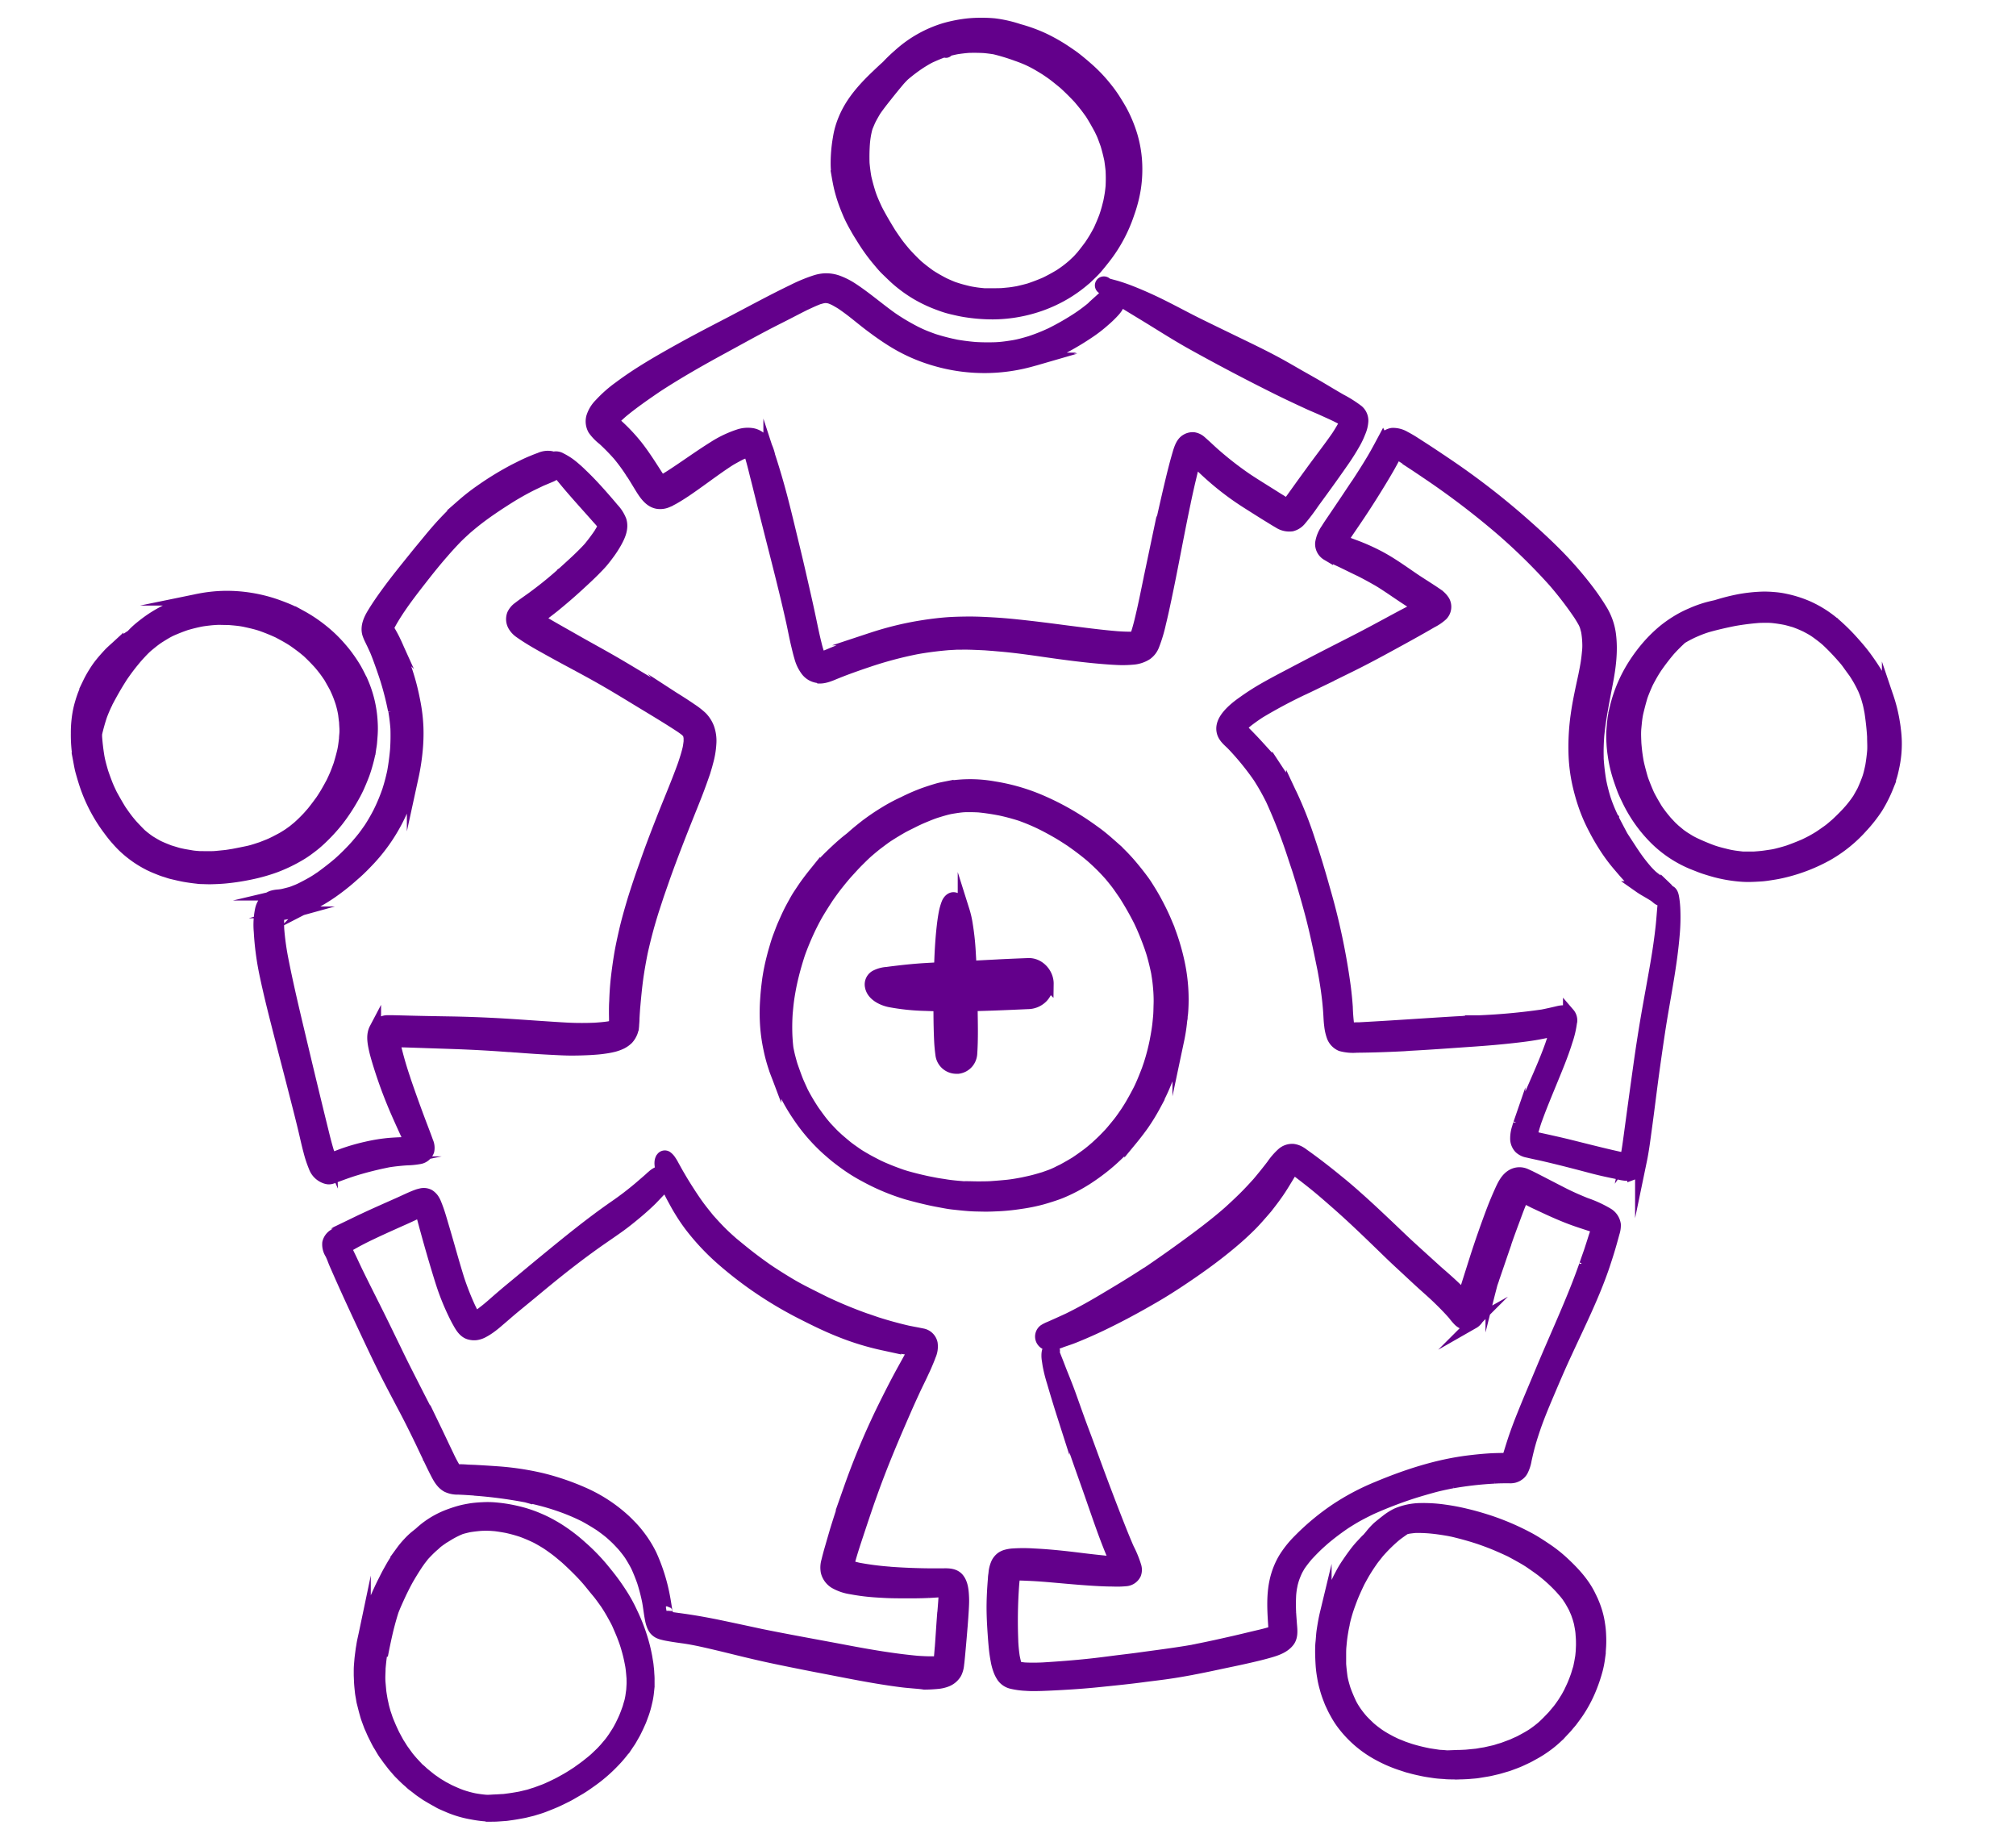 <svg xmlns="http://www.w3.org/2000/svg" viewBox="0 0 685.02 625.86"><defs><style>.cls-1{opacity:0;}.cls-2{fill:#63008b;stroke:#63008b;stroke-miterlimit:10;stroke-width:4px;}</style></defs><g id="Vector_layer" data-name="Vector layer"><path class="cls-2" d="M327.87,105.75c-1.45-.23-2.87-.57-4.31-.9a32.82,32.82,0,0,1-4.2-1.29,47,47,0,0,1-7.75-3.59,46.07,46.07,0,0,1-7.42-5.44c-1.07-1-2.1-2-3.13-3s-2.15-2.42-3.2-3.65a62.72,62.72,0,0,1-4.95-7c-.73-1.16-1.47-2.32-2.12-3.53a49.43,49.43,0,0,1-2.27-4.4c-.56-1.32-1.1-2.62-1.6-4s-1-3-1.39-4.52-.66-3-.93-4.54a27.64,27.64,0,0,1-.35-4.27,49.18,49.18,0,0,1,.76-8.73,26.91,26.91,0,0,1,1.05-4.34,32.25,32.25,0,0,1,1.49-3.66c2.5-5.19,6.49-9.49,10.63-13.41,1.05-1,2.1-2,3.23-3a49.73,49.73,0,0,1,4-3.85,40.73,40.73,0,0,1,15.48-8.81,47.35,47.35,0,0,1,8.25-1.6,48.84,48.84,0,0,1,8.72,0,42.7,42.7,0,0,1,8.34,1.9A53.27,53.27,0,0,1,354.23,13a58.62,58.62,0,0,1,7.91,4.47c1.16.79,2.37,1.58,3.48,2.46s2.41,1.95,3.6,3a50.54,50.54,0,0,1,6.39,6.61,45.21,45.21,0,0,1,2.94,4c.81,1.27,1.58,2.53,2.32,3.82A45.52,45.52,0,0,1,384.5,46a40,40,0,0,1,1.57,8.75,43.37,43.37,0,0,1-.39,9.18,46.82,46.82,0,0,1-2.18,8.49A50.91,50.91,0,0,1,380,80.54a49.55,49.55,0,0,1-4.56,7c-.93,1.2-1.87,2.36-2.84,3.5s-2.19,2.27-3.33,3.35a46.8,46.8,0,0,1-7.31,5.38,48.19,48.19,0,0,1-7.92,3.75,49.57,49.57,0,0,1-16.76,3A59.92,59.92,0,0,1,327.87,105.75Zm12.4-5.86c.92-.08,1.85-.16,2.77-.26s1.84-.27,2.75-.42c1.34-.3,2.65-.62,4-1,1.86-.63,3.68-1.32,5.49-2.11l-.39.19c1.82-.88,3.57-1.83,5.31-2.88.8-.54,1.58-1.07,2.35-1.66S364,90.6,364.69,90l1.53-1.45c.46-.46.89-1,1.33-1.45,1-1.22,1.93-2.44,2.86-3.7-.07.12-.16.23-.23.35.61-.93,1.22-1.84,1.79-2.79s1.06-1.86,1.56-2.8c.57-1.27,1.12-2.53,1.63-3.83l0,.08c.31-.89.61-1.77.87-2.66.31-1,.57-2.1.84-3.16.18-.88.34-1.75.48-2.62s.23-1.75.32-2.63c.09-1.81.09-3.58,0-5.39-.12-1.24-.28-2.47-.46-3.71-.37-1.72-.79-3.42-1.3-5.11-.32-.92-.66-1.83-1-2.73s-.73-1.64-1.11-2.46c-1-1.85-2-3.64-3.12-5.4-.68-.94-1.34-1.87-2.05-2.76s-1.33-1.63-2-2.43c-1.59-1.7-3.22-3.32-4.94-4.9q-1.67-1.39-3.38-2.73c-1.16-.89-2.4-1.7-3.6-2.51l.47.32c-1.62-1-3.26-2-5-2.84s-3.25-1.41-4.92-2l.13.05A72.29,72.29,0,0,0,338,16.49c-1.22-.2-2.43-.35-3.66-.46h.05c-1.76-.09-3.5-.11-5.26-.06-1.39.11-2.76.27-4.13.49-1,.2-2,.43-2.95.69a.62.62,0,0,1-.6.5.57.57,0,0,1-.44-.22l-.79.24c-1.27.46-2.51,1-3.75,1.55s-2.52,1.36-3.75,2.12a57.7,57.7,0,0,0-5.54,4.17c-.54.53-1.06,1.07-1.57,1.63q-2.22,2.64-4.36,5.34c-1.32,1.66-2.64,3.33-3.84,5.07l0,0c-.6,1-1.17,2-1.69,3-.36.75-.67,1.51-1,2.29s-.48,1.66-.67,2.5a33.12,33.12,0,0,0-.45,3.3,64.82,64.82,0,0,0-.13,6.83c.15,1.63.35,3.23.63,4.84.42,1.81.9,3.58,1.46,5.34s1.45,3.71,2.29,5.52c1.41,2.74,3,5.4,4.59,8,.74,1.11,1.49,2.21,2.27,3.3s1.74,2.23,2.64,3.32c1.37,1.53,2.79,3,4.29,4.4l-.41-.35c1.51,1.33,3.08,2.54,4.72,3.72,1.55,1,3.11,1.89,4.74,2.73,1,.48,2.06.93,3.1,1.36.86.29,1.72.57,2.6.82s1.68.44,2.53.65,1.74.34,2.62.48,1.92.23,2.89.33C336.45,99.94,338.34,99.94,340.27,99.89Z"/><path class="cls-2" d="M590.51,297.47a48.14,48.14,0,0,1-7.62-1.38c-1.24-.34-2.47-.71-3.7-1.11s-2.65-1-4-1.52a39.27,39.27,0,0,1-12.93-8.61A47.78,47.78,0,0,1,553,271.64c-.55-1.14-1.11-2.28-1.56-3.47s-.93-2.57-1.36-3.87a45.61,45.61,0,0,1-1.81-7.85,38.92,38.92,0,0,1-.4-3.91,38.35,38.35,0,0,1-.06-3.87c.09-1.41.21-2.82.38-4.24s.53-2.83.84-4.22A47.78,47.78,0,0,1,555.08,226a54.7,54.7,0,0,1,4.64-6.28,47.7,47.7,0,0,1,5.55-5.46,41,41,0,0,1,4.11-2.94l-.31.2a36.25,36.25,0,0,1,5.54-2.94,39.07,39.07,0,0,1,6-2.14c.83-.21,1.66-.41,2.49-.58l.48-.15a68.7,68.7,0,0,1,7.51-1.88A53.45,53.45,0,0,1,599,203a34.26,34.26,0,0,1,3.65.14,28,28,0,0,1,4.17.61,39.28,39.28,0,0,1,7.26,2.3,37.44,37.44,0,0,1,9.38,5.92l-.07-.07a67,67,0,0,1,5.48,5.31c1.71,1.89,3.41,3.81,4.93,5.86,3.12,4.24,6,8.8,7.66,13.85h0c0-.08-.05-.16-.07-.23s0,.16.07.23v0a52.45,52.45,0,0,1,1.88,7.22c.21,1.22.44,2.46.56,3.7a38.26,38.26,0,0,1,.32,4.14,37.14,37.14,0,0,1-.73,8.09c-.25,1.16-.47,2.31-.81,3.44-.4,1.3-.8,2.61-1.31,3.87a46.11,46.11,0,0,1-3.62,7.15,49.84,49.84,0,0,1-4.89,6.25l.13-.16a46.81,46.81,0,0,1-12,9.82,58.25,58.25,0,0,1-15,5.81c-1.21.29-2.45.53-3.68.72s-2.45.4-3.68.49c-1.44.1-2.87.18-4.33.2h-.14A33.3,33.3,0,0,1,590.51,297.47Zm3.4-6.15c.66,0,1.32,0,2,0,1-.07,2-.14,3-.26s2-.28,3.08-.44,1.91-.39,2.87-.64,2-.55,2.93-.85c1.84-.67,3.65-1.37,5.43-2.15.78-.38,1.55-.75,2.31-1.16s1.8-1,2.67-1.56,1.94-1.33,2.89-2,1.89-1.52,2.82-2.31q1.95-1.8,3.76-3.73l1-1.12a38.76,38.76,0,0,0,3-4l-.25.38c.51-.88,1-1.76,1.5-2.66.64-1.37,1.21-2.75,1.73-4.18s.82-2.89,1.14-4.36c.27-1.62.48-3.22.63-4.85s0-3.47,0-5.22c-.17-2.88-.51-5.75-.94-8.6,0,0,0,0,0,.06-.14-.72-.28-1.44-.44-2.15s-.42-1.57-.64-2.35a31,31,0,0,0-1.12-3l.08.16-.33-.69-.19-.39-.22-.46a44.68,44.68,0,0,0-2.83-4.77l.22.35c-.73-1-1.46-2-2.21-3.05s-1.54-1.87-2.33-2.79c-1.51-1.68-3.08-3.3-4.73-4.85-1.13-1-2.28-1.86-3.49-2.74s-2.35-1.48-3.58-2.13a40.32,40.32,0,0,0-3.91-1.63c-1-.28-1.91-.55-2.89-.79-1.45-.29-2.9-.52-4.37-.68s-3.12-.11-4.7-.07a86.14,86.14,0,0,0-8.59,1.08l.41-.08c-3.25.64-6.48,1.37-9.67,2.28-.75.25-1.5.5-2.24.79-.9.35-1.77.73-2.65,1.12-1.26.61-2.52,1.26-3.72,2-1.39,1.27-2.71,2.58-4,4-1.47,1.72-2.84,3.5-4.15,5.35s-2.31,3.69-3.34,5.63c-.7,1.52-1.35,3.05-1.92,4.62h0c-.55,1.77-1,3.53-1.44,5.34s-.58,3.61-.76,5.44-.07,3.61,0,5.41c.08.93.16,1.85.27,2.77s.26,1.9.42,2.86.38,1.86.61,2.77.53,2,.81,3,.58,1.7.9,2.54.77,1.9,1.17,2.84.81,1.64,1.25,2.45,1,1.73,1.5,2.59,1.11,1.65,1.7,2.44,1.2,1.5,1.81,2.24l1.44,1.54c.44.47.92.88,1.37,1.31l1.55,1.29c.5.44,1.08.8,1.62,1.19l1.72,1.07c.56.35,1.15.64,1.73.94,1.87.89,3.75,1.69,5.67,2.42s3.67,1.14,5.55,1.6,3.54.63,5.34.84Z"/><path class="cls-2" d="M69.7,298.41c-.84-.05-1.7,0-2.54-.14-1.48-.16-2.93-.35-4.39-.61s-3-.64-4.52-1c-.66-.16-1.32-.42-2-.62s-1.34-.44-2-.71c-.85-.34-1.71-.67-2.55-1.06a35.28,35.28,0,0,1-5-2.82,37.44,37.44,0,0,1-4.63-3.71,33.58,33.58,0,0,1-2.32-2.45c-1-1.08-1.86-2.22-2.72-3.38a53.85,53.85,0,0,1-8.14-15.59c-.45-1.38-.85-2.76-1.24-4.15s-.64-3-.92-4.47a48.53,48.53,0,0,1-.66-8.59,37,37,0,0,1,.22-4.34,34.23,34.23,0,0,1,.74-4.36,41.06,41.06,0,0,1,1.34-4.34c.54-1.37,1.1-2.7,1.71-4a34.13,34.13,0,0,1,2-3.59,28.19,28.19,0,0,1,2.15-3.07c.87-1.08,1.77-2.1,2.71-3.11s2-1.9,3-2.82a35.4,35.4,0,0,1,4.79-3.56h0A27,27,0,0,1,47.84,213c1.14-.92,2.28-1.79,3.49-2.61a45.2,45.2,0,0,1,3.9-2.34c1.29-.71,2.63-1.28,4-1.87a34.29,34.29,0,0,1,4.06-1.43c1.42-.39,2.84-.8,4.29-1.07l-.27.06a49.63,49.63,0,0,1,8.94-1,50.42,50.42,0,0,1,8.85.64A51.31,51.31,0,0,1,94,205.63c1.36.49,2.71,1,4.05,1.57s2.9,1.4,4.32,2.15a48.41,48.41,0,0,1,7.27,4.89,45.48,45.48,0,0,1,6.29,6.12,38,38,0,0,1,2.49,3.16,44.62,44.62,0,0,1,2.53,3.89c.8,1.45,1.53,2.92,2.23,4.42a39,39,0,0,1,3.15,13.52,33.64,33.64,0,0,1,0,4.26c-.06.86-.13,1.74-.2,2.61s-.22,1.57-.33,2.35a40,40,0,0,1-.93,4.32c-.39,1.44-.81,2.88-1.34,4.29s-1.12,2.79-1.73,4.18a44.79,44.79,0,0,1-2.16,4.12,62.72,62.72,0,0,1-5,7.47,58.81,58.81,0,0,1-5.89,6.34,37.42,37.42,0,0,1-3.55,2.94,32.66,32.66,0,0,1-3.57,2.39,52.45,52.45,0,0,1-8,3.83,59.84,59.84,0,0,1-8.61,2.43,76.33,76.33,0,0,1-8.62,1.31c-1.67.15-3.31.21-5,.25H71Zm1.13-7.22c.89,0,1.8,0,2.69-.09l2.93-.29c.9-.09,1.81-.27,2.7-.4,1.67-.31,3.32-.65,5-1s3.08-.86,4.61-1.35h0c.85-.32,1.69-.66,2.54-1s1.45-.65,2.17-1l2.13-1.12c.65-.34,1.28-.76,1.92-1.15s1.21-.83,1.81-1.25,1.22-1,1.82-1.45a50.91,50.91,0,0,0,3.64-3.56l-.36.42c.69-.8,1.4-1.6,2.1-2.4l-.36.41c1.08-1.35,2.1-2.71,3.11-4.11.59-.9,1.16-1.79,1.7-2.72.63-1.08,1.23-2.18,1.82-3.28.43-.91.86-1.82,1.25-2.75s.84-2.15,1.23-3.24c.44-1.44.84-2.88,1.2-4.35s.53-3,.71-4.5c0-.64.09-1.27.13-1.89.07-.82,0-1.64,0-2.44,0,.19,0,.38,0,.57-.06-1-.11-1.94-.16-2.92,0,.19,0,.38,0,.59l-.27-2.27a31.79,31.79,0,0,0-.9-3.86c.07.19.13.38.19.56-.35-1.07-.71-2.15-1.13-3.21-.34-.86-.72-1.69-1.1-2.52-.65-1.21-1.33-2.4-2-3.58-.47-.69-.94-1.38-1.44-2.06s-1.21-1.56-1.84-2.32c-1.31-1.46-2.68-2.85-4.11-4.2-.73-.61-1.46-1.22-2.22-1.79s-1.6-1.19-2.42-1.76-1.73-1.11-2.63-1.62-1.81-1-2.73-1.49c-1.76-.81-3.54-1.54-5.36-2.2s-3.78-1.09-5.72-1.52-3.75-.55-5.65-.72c-1.27,0-2.51-.06-3.77-.06-.91.05-1.8.1-2.71.2s-1.89.22-2.83.37c-1.81.35-3.58.79-5.35,1.31-1.56.54-3.08,1.13-4.6,1.79s-2.87,1.52-4.26,2.38-2.65,1.9-3.92,2.94-2.39,2.29-3.53,3.52l0,0-.11.12v0c-.33.39-.67.77-1,1.15l.27-.29a70.75,70.75,0,0,0-5.1,6.82,2.43,2.43,0,0,0,.2-.28c-1.81,2.83-3.44,5.74-5,8.73l0,0,0,.09-.09.17a.41.41,0,0,1,.05-.09c-.62,1.29-1.17,2.59-1.67,3.93-.63,1.9-1.17,3.81-1.63,5.76l-.09.48c0,.31,0,.61,0,.91.15,2.1.39,4.16.71,6.23s.86,3.89,1.41,5.82c.45,1.32.92,2.61,1.42,3.91s1.06,2.45,1.63,3.65c1,1.82,2,3.58,3.07,5.33.61.88,1.22,1.76,1.86,2.62s1.29,1.65,2,2.47c1,1.08,2,2.14,3,3.13a34.15,34.15,0,0,0,3,2.33c1,.62,2,1.21,3,1.74,1.24.59,2.5,1.08,3.77,1.58l2.47.75c.81.25,1.67.41,2.5.58l2.69.46c.83.14,1.7.18,2.56.26Z"/><path class="cls-2" d="M160.49,616.22a35.67,35.67,0,0,1-8.17-2.4l-2-.87c-.65-.27-1.26-.63-1.88-1-1.15-.6-2.24-1.26-3.35-1.92-.57-.34-1.11-.75-1.66-1.12s-.93-.63-1.38-1-1.17-.91-1.77-1.36-1.09-1-1.63-1.43c-1-.86-1.88-1.78-2.8-2.69-.48-.48-.9-1-1.35-1.52s-.77-.87-1.13-1.34L132,597.79c-.34-.44-.64-.93-1-1.39s-.76-1.07-1.09-1.62-.79-1.37-1.2-2c-.61-1.06-1.14-2.18-1.69-3.27-.3-.58-.54-1.17-.8-1.77s-.48-1-.67-1.55c-.28-.74-.55-1.48-.82-2.22s-.39-1.25-.57-1.88c-.37-1.27-.66-2.55-1-3.83-.12-.55-.19-1.1-.29-1.65s-.21-1.11-.27-1.67c-.13-1.25-.27-2.49-.32-3.74l-.08-2c0-.6,0-1.2,0-1.8,0-1.23.15-2.46.24-3.7.1-1,.25-2,.38-3.05.06-.52.17-1,.25-1.55s.19-1.18.32-1.77c0,0,0,.07,0,.1l.6-2.86c0,.13-.06.28-.08.42a70.47,70.47,0,0,1,5-14.58q.75-1.67,1.59-3.3c.56-1.11,1.11-2.22,1.72-3.3s1.22-2.21,1.92-3.27,1.52-2.31,2.32-3.44a28.84,28.84,0,0,1,2.4-2.88,23.15,23.15,0,0,1,2.44-2.31l1.34-1.07a28.76,28.76,0,0,1,2.77-2.29,30.37,30.37,0,0,1,6.84-3.7c1.31-.49,2.62-.94,4-1.32s2.46-.56,3.71-.78a38.15,38.15,0,0,1,4-.36,29.19,29.19,0,0,1,3.5,0,49.69,49.69,0,0,1,7.69,1.13,44,44,0,0,1,7.19,2.24c1.24.52,2.47,1.06,3.68,1.69s2.23,1.21,3.32,1.87a56.91,56.91,0,0,1,8.21,6.21l0,0,.14.13.17.14,0,0a66,66,0,0,1,6.89,7.1c1.12,1.36,2.23,2.73,3.29,4.14s2,2.78,2.92,4.2l0,0a51.68,51.68,0,0,1,3.75,6.8,61.12,61.12,0,0,1,2.91,7.17,56.66,56.66,0,0,1,2,7.67l.36,2.17c.11.64.15,1.29.23,1.94s.08,1,.11,1.51.11,1.34.1,2,0,1.38,0,2.07-.13,1.57-.2,2.34a25.41,25.41,0,0,1-.63,3.57,31.22,31.22,0,0,1-1.06,3.73l-.74,2c-.22.6-.5,1.18-.76,1.76s-.46,1-.7,1.49-.54,1.13-.85,1.67-.74,1.29-1.11,1.94-.7,1.08-1.06,1.62a42.74,42.74,0,0,1-5,6.11,52.1,52.1,0,0,1-7.58,6.48c-1.4,1-2.83,2-4.31,2.84s-3,1.81-4.62,2.56l.31-.15c-1.17.58-2.35,1.17-3.55,1.69s-2.45,1-3.69,1.49-2.46.82-3.7,1.21c-.46.14-.93.24-1.38.35-.67.16-1.33.35-2,.47h0l-.16,0,.09,0h0l.08,0c-1.43.27-2.86.53-4.31.73-.55.07-1.1.17-1.65.22l-2.44.17c-.79.06-1.58.08-2.37.08A39.4,39.4,0,0,1,160.49,616.22Zm8.09-4.55,2.09-.13c.66,0,1.32-.13,2-.21,1.39-.18,2.77-.42,4.16-.67l2.76-.66c.48-.12,1-.31,1.42-.45l1.14-.35,2.7-1c.86-.32,1.69-.73,2.53-1.1l2.2-1.07c.81-.41,1.61-.87,2.4-1.31,1.57-.85,3.06-1.85,4.56-2.82l-.28.18c1-.74,2.08-1.47,3.08-2.26s2-1.57,2.91-2.39l1.7-1.62c.57-.53,1.08-1.11,1.61-1.68l1.5-1.77c.53-.62,1-1.33,1.48-2l1.24-1.93c.43-.67.79-1.39,1.17-2.09.48-1,.95-1.92,1.36-2.9s.81-2.1,1.19-3.16c.19-.68.39-1.37.58-2s.31-1.45.47-2.16c0,.11,0,.22-.08.34l.3-2.13c.05-.65.08-1.29.12-1.94s0-1.44,0-2.16c-.12-1.45-.22-2.91-.46-4.34-.23-1.21-.46-2.41-.76-3.61s-.57-2.16-.9-3.23-.76-2.24-1.19-3.34-1-2.39-1.51-3.58-1.29-2.56-2-3.83-1.38-2.34-2.12-3.48c-1-1.37-1.92-2.73-3-4s-2.09-2.59-3.17-3.86-2.46-2.72-3.75-4-2.55-2.48-3.87-3.67c-1-.82-1.93-1.64-2.93-2.41s-2.09-1.54-3.15-2.27c-1.23-.79-2.47-1.51-3.75-2.2a53.67,53.67,0,0,0-5-2.14,50.54,50.54,0,0,0-5.13-1.41c-1.27-.24-2.54-.44-3.81-.61l-1.37-.11a33.33,33.33,0,0,0-3.74,0c-1.35.12-2.68.27-4,.49-.92.21-1.82.43-2.71.69l-1.27.55c-.75.37-1.5.74-2.22,1.15s-1.63,1-2.44,1.47c-1,.69-2,1.37-2.85,2.13a.86.86,0,0,0,.14-.13l-.21.2-.09.07.06,0-.13.12-.27.23c-1.17,1-2.25,2.13-3.32,3.26l-1,1.29c-.38.47-.72,1-1.08,1.49q-1.51,2.26-2.89,4.61c-1,1.68-1.87,3.44-2.73,5.19h0l.12-.24-.12.24c-.61,1.3-1.2,2.59-1.78,3.9-.35.8-.68,1.61-1,2.42-.48,1.51-.91,3-1.32,4.55-.65,2.42-1.17,4.88-1.69,7.34v0c-.12.57-.23,1.14-.34,1.7a1.48,1.48,0,0,1-.53.89c-.06.38-.12.77-.17,1.15-.17,1.29-.3,2.58-.42,3.88,0,.87-.06,1.76-.08,2.63s0,1.54.06,2.31l.24,2.67c.08.89.26,1.78.4,2.67s.32,1.52.47,2.28.44,1.69.66,2.53c.23.65.44,1.29.66,1.95s.49,1.28.76,1.91c.49,1.22,1.06,2.41,1.62,3.61.47.88.94,1.75,1.42,2.62.23.44.54.85.8,1.28l.68,1.09,1.64,2.26c.52.73,1.14,1.4,1.72,2.09l1.86,2c.29.31.64.58,1,.88l.92.86,2.07,1.68c.7.57,1.47,1.06,2.2,1.58s1.43.88,2.14,1.34c.37.23.77.41,1.15.62l1.18.63c1.41.65,2.81,1.29,4.27,1.81a38.31,38.31,0,0,0,4.23,1.16c1.26.23,2.53.41,3.8.52S167.33,611.68,168.58,611.67Z"/><path class="cls-2" d="M494.3,602.57c-1,0-2.07,0-3.11-.08l.19,0c-1.28-.1-2.59-.14-3.87-.33s-2.68-.37-4-.65-2.64-.56-3.95-.92c-.55-.16-1.1-.27-1.64-.46l-2.28-.75a46.17,46.17,0,0,1-7.54-3.35,37.37,37.37,0,0,1-11.92-10.34,28.39,28.39,0,0,1-1.92-2.93c-.37-.67-.76-1.34-1.09-2s-.59-1.24-.89-1.87-.51-1.24-.75-1.86a31.36,31.36,0,0,1-1.18-3.63,30.31,30.31,0,0,1-.83-3.78,36.2,36.2,0,0,1-.47-3.73c-.1-1.49-.16-3-.18-4.46,0-1.15,0-2.31.13-3.46s.18-2.6.37-3.89c.3-2,.64-4,1.1-5.91a47.09,47.09,0,0,1,1.69-5.49c.39-1,.79-2,1.21-3s.83-1.85,1.26-2.77.95-1.84,1.42-2.75a28.78,28.78,0,0,1,1.53-2.5l-.24.34c.91-1.36,1.82-2.69,2.8-4a36,36,0,0,1,2.29-2.81l1.5-1.6a10.77,10.77,0,0,1,.84-.81l1-1.19a25.06,25.06,0,0,1,2.41-2.64c1-.85,2-1.64,3-2.42a19.19,19.19,0,0,1,3.43-2.16,21.26,21.26,0,0,1,8.52-1.7,49.64,49.64,0,0,1,7.61.5,71.28,71.28,0,0,1,7.55,1.44c2.41.56,4.79,1.26,7.13,2a86,86,0,0,1,14.37,6.16c2.11,1.16,4.11,2.49,6.1,3.84a45.9,45.9,0,0,1,5.29,4.24c3.58,3.33,7,7,9.12,11.44l0,0,.12.26c.18.38.37.76.56,1.15.06.12.12.25.17.37-.06-.14-.13-.27-.19-.39a30.71,30.71,0,0,1,1.59,4.26,27.49,27.49,0,0,1,.84,3.91,29.07,29.07,0,0,1,.36,3.73,36.3,36.3,0,0,1,0,3.76c-.05.7-.09,1.4-.14,2.12s-.16,1.4-.25,2.11a32,32,0,0,1-.71,3.61A53.35,53.35,0,0,1,540,574.8a44.59,44.59,0,0,1-3.68,6.76c-.69,1.05-1.46,2.05-2.2,3.06-.39.53-.85,1-1.26,1.51s-.74.88-1.14,1.3c-.54.57-1.08,1.14-1.61,1.72a38.22,38.22,0,0,1-3.05,2.78,39.72,39.72,0,0,1-6.5,4.29c-.57.32-1.15.65-1.75.93l-2.13,1c-1.16.53-2.35.95-3.54,1.39-.8.32-1.64.53-2.47.78s-1.56.47-2.37.65-1.89.47-2.86.63l-3.16.52c-.92.16-1.87.19-2.79.28s-1.81.11-2.72.15c-.74,0-1.48.06-2.21.06Zm.82-6c1,0,2.05-.06,3.07-.11l3.37-.33c.56-.06,1.12-.18,1.68-.28l1.45-.23,3.13-.71c.54-.13,1.07-.32,1.6-.49l1.26-.37,3-1.12c.46-.17.91-.41,1.37-.61l1.32-.59c1.48-.79,2.94-1.56,4.35-2.47a40.42,40.42,0,0,0,3.62-2.78l-.3.25c1.3-1.15,2.46-2.39,3.66-3.64l1.68-2c.55-.67,1.05-1.4,1.55-2.11s.8-1.26,1.21-1.89.75-1.36,1.13-2c.45-1,.92-1.91,1.33-2.9s.8-2,1.17-3.08c.21-.68.4-1.36.61-2s.3-1.23.43-1.84.23-1.29.35-1.94.16-1.25.22-1.87.08-1.45.11-2.16,0-1.48,0-2.21l0,.4c0-.74-.09-1.48-.13-2.22s-.13-1.4-.25-2.09c0,.14.05.26.08.4-.12-.63-.24-1.25-.35-1.88s-.33-1.24-.48-1.85l-.51-1.49c-.21-.61-.5-1.18-.74-1.76s-.47-.93-.71-1.39-.58-1-.87-1.53l-.86-1.29c-.33-.48-.72-.93-1.09-1.39l-1.3-1.48a54.23,54.23,0,0,0-4-3.88c-.94-.79-1.88-1.59-2.87-2.32s-2.16-1.54-3.26-2.3-2.17-1.38-3.27-2-2.42-1.35-3.65-2c-1.73-.81-3.47-1.59-5.24-2.33s-3.4-1.32-5.12-1.93c-3-1-6-1.83-9.1-2.57l-.43-.09-.46-.09.39.08-1.1-.23.39.08c-2.52-.45-5-.82-7.58-1-1.3-.08-2.59-.12-3.89-.11-.89.07-1.76.17-2.64.31l-1,.23c-.79.54-1.57,1.09-2.35,1.66-1,.72-1.89,1.55-2.82,2.36l.26-.22c-.79.73-1.56,1.47-2.3,2.24s-1.24,1.33-1.84,2l-1.53,1.93c-.49.61-.93,1.29-1.39,1.94-.63.94-1.24,1.88-1.82,2.85s-1.25,2.2-1.86,3.32c-.65,1.36-1.28,2.71-1.88,4.1s-1.07,2.72-1.58,4.1a51.52,51.52,0,0,0-1.65,5.7q0-.23.09-.42c-.06.27-.12.54-.17.81v0l0,.14-.06.28s0-.05,0-.08c-.1.46-.19.91-.29,1.36,0-.14.07-.28.1-.42-.19,1.07-.37,2.13-.52,3.2s-.23,2.05-.33,3.08-.1,2-.1,3,0,2,0,3.06c.1,1.34.25,2.67.42,4s.5,2.46.83,3.68c0-.14-.09-.27-.13-.4.22.69.44,1.38.67,2.08a.64.64,0,0,1,0-.07c.47,1.26,1,2.48,1.55,3.69s1.16,2.15,1.84,3.18a34.58,34.58,0,0,0,2.19,2.8c.85.93,1.77,1.8,2.69,2.68a39.39,39.39,0,0,0,3.27,2.51l-.07-.05c1,.68,2.1,1.31,3.2,1.9l-.07,0,2.38,1.16c.45.22.94.38,1.4.57l1.32.54,2.17.74c.69.22,1.38.41,2.09.6,1.42.39,2.85.7,4.3,1l3.17.48c.55.09,1.14.09,1.7.13s.93.09,1.39.12Z"/><path class="cls-2" d="M549.36,398.59c-2.72-.54-5.41-1.13-8.1-1.83-5.32-1.41-10.65-2.8-16-4.05-2-.48-4.12-.88-6.17-1.38a5.27,5.27,0,0,1-2.69-1.3,4.7,4.7,0,0,1-1.25-2.83,11.47,11.47,0,0,1,.6-4.06c.17-.59.36-1.19.56-1.77,0,.1-.07.21-.11.31,3.1-9.09,7.61-17.61,10.81-26.67.59-1.71,1.15-3.43,1.59-5.19a43,43,0,0,1-4.27,1.08c-2.67.55-5.38.94-8.09,1.26-5.71.69-11.46,1.17-17.2,1.55-6.92.48-13.84,1-20.78,1.35l.44,0-1.53.08.44,0c-5.53.28-11.06.49-16.6.53a15.54,15.54,0,0,1-5.35-.49,5.32,5.32,0,0,1-2.85-2.95,15.93,15.93,0,0,1-.86-3.78c-.19-1.38-.23-2.79-.32-4.18s-.2-2.64-.34-4c-.4-3.77-1-7.53-1.71-11.27-.17-.92-.35-1.85-.52-2.77,0,.08,0,.16,0,.24-1.11-5.42-2.27-10.84-3.69-16.18s-3.07-10.91-4.79-16.3l-.29-.89s0,.07,0,.11c-.28-.84-.56-1.67-.83-2.52.05.15.1.29.14.43a181.23,181.23,0,0,0-7.52-19.4,79.27,79.27,0,0,0-4.37-7.72,91.38,91.38,0,0,0-6.57-8.38c-.78-.88-1.57-1.75-2.39-2.6-1.27-1.28-2.86-2.46-3.32-4.3-.75-2.93,1.53-5.59,3.52-7.45a31.93,31.93,0,0,1,3.23-2.57,83.92,83.92,0,0,1,7.08-4.59c2.35-1.34,4.73-2.63,7.13-3.89,4.92-2.59,9.85-5.18,14.79-7.72s10-5.06,14.9-7.68c3.25-1.73,6.46-3.48,9.7-5.22,2.1-1.12,4.24-2.19,6.31-3.37-1.1-.7-2.2-1.39-3.29-2.1-2.19-1.41-4.34-2.89-6.49-4.34-1.52-1-3-2-4.6-2.9s-3.45-1.93-5.22-2.82l.41.2-1.33-.66.41.21c-2.11-1-4.22-2.07-6.35-3.08l-2.95-1.37c-.59-.28-1.17-.56-1.73-.89a4.23,4.23,0,0,1-2.07-4,10.93,10.93,0,0,1,1.9-4.65c.73-1.2,1.54-2.36,2.33-3.53l4.15-6.15,0,0,0,0,.06-.09,0,.07c.28-.42.56-.83.83-1.25l-.08.13c2.86-4.28,5.71-8.59,8.34-13,1.23-2.08,2.36-4.2,3.5-6.33a4.21,4.21,0,0,1,3.16-2.3,7.75,7.75,0,0,1,4.29,1.12,39.91,39.91,0,0,1,3.72,2.2c2.65,1.68,5.28,3.41,7.89,5.16l-.34-.22.4.27-.09-.05.21.13.14.09h0l.42.29-.33-.24.72.48-.16-.09a256.09,256.09,0,0,1,26.1,19.83c4.25,3.7,8.43,7.48,12.41,11.46a125,125,0,0,1,11.1,12.68,78.61,78.61,0,0,1,4.54,6.64,21.27,21.27,0,0,1,3,8.38c.73,5.6,0,11.19-1.07,16.71-1.12,5.91-2.33,11.79-2.91,17.78-.17,2.39-.25,4.79-.19,7.18,0,.06,0,.12,0,.19v0c0,.14,0,.29,0,.44a74.76,74.76,0,0,0,.89,7.59,60.19,60.19,0,0,0,1.62,6.31,52.59,52.59,0,0,0,2.35,5.78c-.07-.15-.14-.3-.22-.45.16.33.32.65.47,1l-.07-.18a1.89,1.89,0,0,0,.11.25v0s0,.1.08.16l0,0v0a2.56,2.56,0,0,0,.11.24,2.59,2.59,0,0,0-.14-.29c1,1.94,2,3.85,3,5.72,1,1.7,2.1,3.35,3.19,5l0-.07.75,1.15-.24-.39a55,55,0,0,0,4.53,6l-.27-.3a28.52,28.52,0,0,0,2.22,2.31c1.29,1.09,2.7,2,4,3.15l-.24-.21c.42.37.81.78,1.22,1.16a3.62,3.62,0,0,1,.74,1c1.22.1,1.46,1.7,1.61,2.67a32.72,32.72,0,0,1,.35,4,66.33,66.33,0,0,1-.18,7.59v-.07c-.89,11.42-3.36,22.63-5.06,33.95q-1.25,8.31-2.37,16.66c-.7,5.37-1.36,10.74-2.1,16.1-.49,3.59-.94,7.2-1.68,10.77v-.07c-.35,1.73-.75,3.78-2.63,4.48a6.27,6.27,0,0,1-2.29.39A17.64,17.64,0,0,1,549.36,398.59Zm3.1-4.92c.07-.29.14-.58.2-.87,0,.11,0,.22-.07.32.51-2.49.82-5,1.17-7.52.36-2.69.73-5.38,1.09-8.07q1.11-8.13,2.25-16.26t2.57-16.44c1-5.74,2.07-11.45,3.06-17.18.76-4.41,1.41-8.82,1.88-13.27.22-2.1.35-4.21.55-6.31.07-.73.13-1.46.2-2.19a2.59,2.59,0,0,1-1.4-.14,3.16,3.16,0,0,1-.93-.6c-.31-.26-.62-.52-.95-.75-.86-.54-1.74-1.06-2.62-1.57s-1.57-.92-2.31-1.44a20.28,20.28,0,0,1-2.63-2.28c-1.65-1.6-3.12-3.39-4.62-5.14a56.81,56.81,0,0,1-4.19-5.58,74,74,0,0,1-4-6.85,55.87,55.87,0,0,1-3.34-7.65,68.3,68.3,0,0,1-2.3-8.32A55.31,55.31,0,0,1,535,257a77.12,77.12,0,0,1,.69-14c.65-4.73,1.72-9.38,2.72-14.05,0,.17-.07.34-.11.52.05-.29.12-.56.17-.84,0,.18-.07.34-.11.52.27-1.36.54-2.7.75-4.06s.34-2.63.47-4,.08-2.54,0-3.82c-.07-.92-.18-1.83-.33-2.74-.12-.53-.26-1-.41-1.55s-.35-.94-.55-1.39c-.51-.94-1.06-1.84-1.63-2.74a120.39,120.39,0,0,0-8.73-11.38,199.66,199.66,0,0,0-17.34-17.08l0,0a271.32,271.32,0,0,0-26.13-19.89c-.26-.19-.52-.36-.79-.54l.06,0-.58-.38.07,0-.43-.29.35.23-.47-.31.07.05-.38-.26.07.05-.22-.15c-2.54-1.7-5.06-3.46-7.74-4.95-.76,1.52-1.54,3-2.37,4.47-1.05,1.85-2.14,3.68-3.24,5.48q-3.48,5.73-7.2,11.3c.07-.12.15-.24.23-.36l-.84,1.26c-1.25,1.86-2.52,3.7-3.77,5.55l0-.06-.09.14,0-.06-.05.08-.05.07a.21.21,0,0,0,0-.06l-.11.16a4,4,0,0,1-.22.34l.07-.09c-.33.5-.66,1-1,1.5,1.64.69,3.31,1.3,5,1.93a70.53,70.53,0,0,1,7.11,3.16c4.76,2.42,9.08,5.65,13.5,8.62l-.37-.25c2.4,1.58,4.85,3.08,7.21,4.71a7.92,7.92,0,0,1,2.35,2.37,4,4,0,0,1-.62,4.74,15.37,15.37,0,0,1-3.5,2.39c-4.49,2.63-9.07,5.13-13.64,7.63s-9.21,5-13.9,7.31-9.59,4.73-14.4,7.05l0,0-.08,0,.05,0-1.81.87.4-.2a170.08,170.08,0,0,0-15.2,8.1c-1.58,1.05-3.12,2.12-4.59,3.32-.42.39-.84.79-1.23,1.21-.19.23-.38.47-.56.71.9.93,1.84,1.83,2.73,2.76,1.23,1.26,2.44,2.55,3.62,3.85a66.94,66.94,0,0,1,6.31,8l-.25-.38c.11.15.21.31.31.47l0-.05.46.7-.14-.22.2.31,0,.07,0-.05a55.28,55.28,0,0,1,3.47,6.19.36.36,0,0,1,0-.09c.16.34.33.68.49,1v0a134.19,134.19,0,0,1,6.23,15.89c1.8,5.32,3.41,10.71,4.92,16.11A228.17,228.17,0,0,1,457,335.36c.28,2.26.52,4.53.67,6.8a66.07,66.07,0,0,0,.55,6.74c0,.16.08.33.12.49.83,0,1.66,0,2.48-.06h.35l.46,0h0l.35,0h-.08c10.82-.57,21.64-1.35,32.47-2l3.21-.17-.43,0,1.64-.08h-.1l1.18,0h-.17l.39,0h0l-.26,0,.54,0h-.14l2.36-.12h-.06a211.9,211.9,0,0,0,21.64-2c1.73-.34,3.45-.73,5.16-1.14,1.3-.3,2.74-.57,3.76.54a3.56,3.56,0,0,1,.82,2.87l0-.31a32.11,32.11,0,0,1-1.55,6.77c-.76,2.47-1.66,4.9-2.6,7.31-2,5.05-4.12,10-6.12,15.07-.56,1.42-1.09,2.84-1.61,4.28l.1-.31a54.61,54.61,0,0,0-1.62,5.39l.06-.33c-.07.37-.14.73-.18,1.1,1,.28,2,.49,2.95.71,1.36.29,2.71.59,4.07.9q4,.89,7.9,1.88c5.3,1.32,10.58,2.67,15.92,3.82l.21.05Z"/><path class="cls-2" d="M566.63,306.5a.58.58,0,1,1,.57.59A.58.58,0,0,1,566.63,306.5Z"/><path class="cls-2" d="M278.34,230.1a5.79,5.79,0,0,1-4.2-2.16,13.05,13.05,0,0,1-2.28-4.71c-.43-1.41-.76-2.87-1.11-4.31-.6-2.55-1.08-5.13-1.64-7.69-2.4-10.82-5.22-21.55-7.93-32.29-1.08-4.26-2.16-8.53-3.21-12.8-.48-2-1-3.93-1.48-5.89s-1-4-1.64-6c-.1-.26-.2-.52-.31-.77v0h-.15l-.35,0c-.29.06-.57.14-.86.22-.55.2-1.09.41-1.62.65-.94.49-1.87,1-2.8,1.52s-1.8,1.12-2.69,1.71c-4.43,3-8.72,6.31-13.19,9.32-1.16.77-2.34,1.53-3.54,2.22-.51.3-1,.57-1.55.83-.36.19-.73.36-1.1.53a6,6,0,0,1-2.62.48c-2.83-.09-4.62-2.54-6-4.72-.72-1.15-1.42-2.32-2.13-3.48s-1.31-2.09-2-3.13l.24.39a62.32,62.32,0,0,0-4-5.41l.3.34a72.28,72.28,0,0,0-5.46-5.61,16.42,16.42,0,0,1-3.28-3.38,5.65,5.65,0,0,1-.56-4.2,10.71,10.71,0,0,1,2.71-4.46,42.67,42.67,0,0,1,6.49-5.74c2.29-1.71,4.66-3.34,7.07-4.88,4.58-2.92,9.31-5.6,14.07-8.24s9.65-5.2,14.52-7.72c7.88-4.07,15.64-8.38,23.63-12.21l-.15.07a53.73,53.73,0,0,1,7.7-3.17,13.3,13.3,0,0,1,2.81-.54,11.68,11.68,0,0,1,5,.81,24.06,24.06,0,0,1,4.32,2.2c4.71,3.05,8.92,6.74,13.48,10,.66.46,1.31.9,2,1.34,2,1.29,4.12,2.49,6.27,3.6,1,.49,2.08,1,3.13,1.42s2.07.8,3.11,1.17c2.1.66,4.2,1.23,6.34,1.69l-.25,0a78.3,78.3,0,0,0,7.93,1.09h0c2.18.13,4.35.15,6.54.09s4.18-.35,6.25-.68,3.9-.87,5.82-1.43a64.53,64.53,0,0,0,7-2.77l-.09,0,.09,0,.3-.14-.29.14a88,88,0,0,0,9-5.13,55.06,55.06,0,0,0,5.63-4.22c.78-.7,1.56-1.42,2.32-2.15.37-.36.75-.72,1.14-1.07a4.82,4.82,0,0,1,1.71-1l.11,0,.16-.06a14,14,0,0,1-2.27-1.78,1.08,1.08,0,0,1-.44-1.78,1.1,1.1,0,0,1,1.69.22h0c1.25.4,2.53.68,3.78,1.07s2.58.84,3.84,1.33c2.59,1,5.13,2.09,7.65,3.26,5.12,2.37,10.07,5.12,15.12,7.65l0,0-.18-.09c4.93,2.44,9.88,4.83,14.83,7.23s9.82,4.76,14.58,7.42c2.35,1.32,4.68,2.69,7,4s4.42,2.49,6.59,3.79,4.22,2.52,6.35,3.75a40.26,40.26,0,0,1,5.84,3.7,4.47,4.47,0,0,1,1.52,3.6,10.88,10.88,0,0,1-.92,3.7,26.21,26.21,0,0,1-1.71,3.64,79,79,0,0,1-4.46,7c-3.11,4.49-6.33,8.9-9.55,13.31a69.44,69.44,0,0,1-4.55,6,5.59,5.59,0,0,1-2.81,1.75,6.46,6.46,0,0,1-4.52-1.08c-1.13-.62-2.22-1.34-3.32-2-2.33-1.43-4.63-2.9-6.94-4.36s-4.58-3-6.77-4.67c-2.5-1.87-4.89-3.89-7.2-6-1.42-1.3-2.8-2.65-4.21-4-.62,2.08-1.11,4.21-1.61,6.31-.67,2.79-1.27,5.57-1.86,8.37l.08-.39c0,.17-.07.34-.1.51l.08-.39-.55,2.63.08-.38c-2.07,10-3.87,20.09-6,30.11l.06-.25-.15.7.06-.31c-.59,2.84-1.21,5.68-1.9,8.5a49.91,49.91,0,0,1-2.25,7.45,6.68,6.68,0,0,1-2.31,3,10,10,0,0,1-4.83,1.55,37.53,37.53,0,0,1-4.37.13c-3-.11-5.92-.36-8.86-.64-5.35-.53-10.67-1.23-16-2s-10.82-1.56-16.26-2l-2.27-.2h.25l-.33,0h0l-2.22-.17c-1.71-.08-3.42-.16-5.13-.21s-3.42,0-5.12,0l.46,0-2.66.15c-3.24.27-6.45.66-9.66,1.19l.46-.08-.91.16-.71.13-.35.06-.38.08.25-.05a130.21,130.21,0,0,0-16,4.3l.43-.14c-2.6.86-5.17,1.76-7.75,2.71-1.16.43-2.32.89-3.47,1.35-1.83.74-3.68,1.63-5.68,1.63Zm.51-6.58.12,0c1.33-.48,2.63-1,3.94-1.57l3.89-1.57c2.8-1.12,5.61-2.19,8.47-3.12l-.11,0,1.12-.37-.43.15a108.47,108.47,0,0,1,16.24-4.1c2.86-.48,5.71-.87,8.58-1.13s5.82-.32,8.74-.34c2.66,0,5.33.14,8,.29s5.47.39,8.19.68c5.5.57,11,1.27,16.49,2,5.77.73,11.55,1.52,17.35,2,1.66.12,3.32.21,5,.17.4,0,.8-.08,1.2-.14l.12,0c.25-.57.47-1.15.68-1.73l-.15.4c.79-2.45,1.37-5,1.94-7.49s1.16-5.36,1.72-8c0,.13-.05.28-.08.42.08-.39.16-.78.25-1.17v0c0-.08,0-.16,0-.24a.77.77,0,0,1,0,.15c.06-.3.11-.6.18-.9,0,.14-.06.28-.08.43,0-.2.08-.4.12-.6h0l.09-.41a1.6,1.6,0,0,0-.05.21c.08-.42.17-.83.26-1.26v0l0-.16s0,.08,0,.12c0-.22.09-.45.13-.67,0,.14,0,.29-.08.42.11-.55.23-1.12.35-1.69q0,.23-.09.42c.14-.68.29-1.37.44-2.07l-.06.27c1.14-5.46,2.35-10.89,3.58-16.32s2.43-10.78,3.76-16.14c.36-1.41.72-2.82,1.11-4.23.24-.86.49-1.71.74-2.57.48-1.52,1.11-3.39,2.6-4.22a4.05,4.05,0,0,1,2.56-.58A4.74,4.74,0,0,1,408,150l1.83,1.64c1,.93,2,1.88,3.05,2.79a114.65,114.65,0,0,0,11.22,8.65l-.35-.24c2.4,1.59,4.86,3.1,7.3,4.64,1.18.73,2.35,1.48,3.52,2.21,1,.59,1.9,1.22,2.88,1.79.48-.63.94-1.27,1.41-1.92l2.09-2.91q2.26-3.16,4.56-6.3c3-4.16,6.2-8.21,9.12-12.46l-.23.33c.82-1.26,1.59-2.53,2.31-3.85.2-.42.39-.83.56-1.25-1-.65-2.12-1.21-3.21-1.76-1.54-.75-3.1-1.43-4.65-2.14s-3.21-1.37-4.79-2.1c-3.57-1.65-7.13-3.31-10.65-5.06l.44.22q-14.76-7.33-29.19-15.35c-4.76-2.64-9.36-5.56-14-8.42-3.66-2.25-7.37-4.45-11-6.75a3.06,3.06,0,0,1,0,.85v-.06c-.15,1.59-1.3,2.79-2.35,3.89s-2.12,2.06-3.24,3l.32-.27a47,47,0,0,1-5,3.83c-1.8,1.21-3.64,2.37-5.53,3.45a63.84,63.84,0,0,1-11.71,5.36l.14,0-.54.17h.05l-.5.16H352l-.31.09-.06,0h0a59.5,59.5,0,0,1-34,.09,57.47,57.47,0,0,1-15.19-6.92c-2.46-1.56-4.8-3.26-7.1-5-2.07-1.58-4.06-3.25-6.12-4.83-1.09-.83-2.19-1.62-3.31-2.39-.76-.47-1.52-.9-2.3-1.33-.4-.19-.82-.37-1.23-.53s-.65-.2-1-.28c-.13,0-.27,0-.41-.06s-.5,0-.76,0l-.48.06c-.52.11-1,.25-1.55.4-1.41.53-2.79,1.17-4.16,1.81l.37-.18-.75.36.05,0-.08,0-.19.1.12-.06c-2.35,1.17-4.67,2.39-7,3.58s-4.52,2.27-6.76,3.46c-4.82,2.53-9.57,5.18-14.35,7.78-7.58,4.12-15.12,8.41-22.35,13.13-4,2.74-8.05,5.53-11.81,8.66-1,.9-2,1.78-2.92,2.77l-.17.21a60.46,60.46,0,0,1,8.23,8.47c2.56,3.26,4.75,6.77,7,10.26.4.59.8,1.19,1.24,1.76,1.38-.72,2.71-1.54,4-2.39,4.59-3,9.08-6.27,13.77-9.2a37.58,37.58,0,0,1,8.52-4.1,9.67,9.67,0,0,1,4.74-.4,5.9,5.9,0,0,1,3.89,2.65,17.41,17.41,0,0,1,1.75,4.31v0l0,.08,0,.12,0,0a1.72,1.72,0,0,0,.07.21l0-.05q2.55,7.8,4.58,15.73c1.37,5.32,2.62,10.66,3.92,16s2.46,10.51,3.66,15.77q.93,4.08,1.79,8.16c.59,2.79,1.15,5.6,1.85,8.36.2.85.43,1.7.69,2.53.2.6.42,1.18.67,1.75l.27.45Z"/><path class="cls-2" d="M110.16,400a6.09,6.09,0,0,1-3.33-3.59,38.15,38.15,0,0,1-1.72-5.2c-.67-2.46-1.21-5-1.79-7.43s-1.25-5.11-1.9-7.65c-1.28-5-2.53-9.94-3.83-14.9s-2.59-10-3.86-15-2.45-9.87-3.5-14.84a95.37,95.37,0,0,1-2-14.86,25.57,25.57,0,0,1,.44-7.56,6.75,6.75,0,0,1,1.25-2.65,6,6,0,0,1,2.58-1.76,9.56,9.56,0,0,1,2-.35,17,17,0,0,0,1.88-.26l-.08,0c.76-.18,1.51-.37,2.26-.57s1.37-.48,2.05-.74,1.47-.62,2.2-1c1.61-.83,3.23-1.68,4.76-2.67l-.2.14.24-.16,0,0,.08-.06h0l0,0h0l.22-.15h0l0,0h0c.33-.21.65-.45,1-.65l.07-.06-.07.05.09-.06.16-.11c2-1.47,4-3,5.91-4.63a74,74,0,0,0,6.07-6.07c.77-.9,1.53-1.79,2.26-2.72s1.47-2,2.18-3c1.09-1.67,2.08-3.39,3-5.14l.38-.76-.19.38.23-.46a.47.47,0,0,0,.05-.1l.11-.22-.06.11,0,0,0,0a62.53,62.53,0,0,0,2.76-6.73,65.14,65.14,0,0,0,1.68-6.35c.45-2.49.78-5,1-7.52a71.68,71.68,0,0,0,.12-7.18q-.21-2.84-.66-5.62a1.06,1.06,0,0,0,0-.19l0,.11c0-.13-.05-.26-.08-.4a.83.83,0,0,0,0,.15c0-.19-.08-.38-.11-.57l0,.21a102.4,102.4,0,0,0-2.68-10.51c-.07-.21-.14-.41-.2-.62-.58-1.77-1.2-3.54-1.83-5.28-.69-1.92-1.41-3.81-2.28-5.65l0,.07-.13-.28.09.18c-.29-.6-.58-1.19-.86-1.79a13.3,13.3,0,0,1-.86-2.07c-.66-2.37.44-4.78,1.65-6.78,1.43-2.37,3-4.63,4.62-6.86,3-4.14,6.26-8.16,9.49-12.16,1.59-2,3.22-3.92,4.83-5.89,1.8-2.19,3.66-4.37,5.62-6.43s3.82-3.89,5.89-5.68a68.09,68.09,0,0,1,6-4.69,103.47,103.47,0,0,1,11.7-7.17c2-1,3.94-2,6-2.83.85-.36,1.7-.7,2.57-1a6.43,6.43,0,0,1,3.86-.51,2.79,2.79,0,0,1,.72.29.65.65,0,0,1,.23-.13,3.23,3.23,0,0,1,2.3.39,22.85,22.85,0,0,1,2.78,1.65,27,27,0,0,1,2.2,1.77c.8.67,1.55,1.4,2.3,2.13,2.75,2.62,5.31,5.45,7.8,8.31l-.26-.3.68.78,0,0c.76.88,1.51,1.75,2.25,2.65a12.32,12.32,0,0,1,2.61,4.08c.78,2.62-.37,5.16-1.62,7.41a37.64,37.64,0,0,1-2.17,3.4c-.79,1.08-1.58,2.14-2.45,3.17s-1.86,2-2.83,3c-1.84,1.84-3.76,3.6-5.67,5.35-2.64,2.42-5.36,4.74-8.14,7-1.27,1-2.58,2-3.88,3l-1.41,1c4,2.47,8.11,4.72,12.18,7.05,4.49,2.57,9,5,13.52,7.61s8.86,5.29,13.3,7.91,8.91,5.26,13.17,8.19a25.3,25.3,0,0,1,3.55,2.78,10.66,10.66,0,0,1,2.26,3.58,13.09,13.09,0,0,1,.73,4.89,29.54,29.54,0,0,1-1.13,6.85c-.29,1.16-.65,2.32-1,3.44l.15-.44c-.9,2.63-1.84,5.25-2.85,7.84s-1.94,4.88-2.92,7.32c-1.93,4.83-3.83,9.67-5.66,14.54-.92,2.46-1.82,4.91-2.68,7.38l0-.14c-.25.7-.48,1.39-.72,2.08,0-.15.1-.3.15-.44-.19.54-.38,1.08-.56,1.63l0-.08c-1.16,3.55-2.33,7.09-3.38,10.67s-1.9,7-2.7,10.52l.06-.29c0,.13-.06.27-.08.4v0c-.6,3-1.14,6-1.55,9s-.72,6.28-1,9.44a.78.78,0,0,0,0-.16c-.1,1.39-.2,2.77-.27,4.16,0,.72-.06,1.46-.12,2.19a7.26,7.26,0,0,1-1.92,4.85,8.91,8.91,0,0,1-2,1.43,14.73,14.73,0,0,1-2.7,1,29.13,29.13,0,0,1-3.4.63c-1.48.22-3,.33-4.49.41h.15c-2.2.12-4.41.19-6.62.19s-4.38-.13-6.56-.24c-4.14-.2-8.28-.48-12.42-.81h0l-.4,0H175l-1.63-.13h-.18l-.21,0h0q-7.49-.57-15-.89c-5-.21-10.07-.34-15.1-.53l-5.53-.18c-1.14,0-2.29-.1-3.44-.12,0,.17.05.35.08.53a118.88,118.88,0,0,0,3.38,12c.11.34.22.67.32,1q2.43,7.1,5.08,14.11c.83,2.2,1.69,4.4,2.48,6.62a4.92,4.92,0,0,1,.32,3,3.89,3.89,0,0,1-3.17,2.54,26.43,26.43,0,0,1-3.88.39,67.42,67.42,0,0,0-6.92.75l.38-.07-1.51.28.2,0a113.8,113.8,0,0,0-11,2.87h0c-1.93.64-3.86,1.33-5.76,2.06a13.94,13.94,0,0,1-1.42.48,3.55,3.55,0,0,1-.86.1A4.8,4.8,0,0,1,110.16,400Zm2.29-6.28c1.68-.63,3.34-1.32,5-1.88a67.79,67.79,0,0,1,7.17-2,57.42,57.42,0,0,1,7.7-1.24c1.55-.12,3.09-.21,4.64-.24.86,0,1.72,0,2.58-.06l-.09-.2a1.14,1.14,0,0,0,.1.19h0c-1.08-2.22-2.11-4.46-3.12-6.71s-2.06-4.58-3-6.9c-2-4.86-3.74-9.83-5.23-14.85-.32-1.12-.65-2.27-.89-3.41-.48-2.24-.95-4.79.17-6.92a5.07,5.07,0,0,1,1.45-1.64,4.72,4.72,0,0,1,1.17-.63,4,4,0,0,1,1.27-.3c.79,0,1.56,0,2.36,0l3.66.09c5.06.14,10.12.23,15.17.31s10.18.26,15.26.52,10.4.65,15.61,1c3.19.21,6.38.44,9.57.6s6.43.14,9.64,0h-.22c1.52-.11,3-.22,4.56-.47.44-.09.88-.19,1.31-.32.21-.07.42-.16.63-.25l0,0,0-.06c0-.12,0-.23,0-.34.07-1.31,0-2.63,0-3.95s0-2.57.09-3.85c.08-2.51.24-5,.51-7.53q.45-4,1.1-8c.43-2.63,1-5.24,1.59-7.84.84-3.74,1.91-7.45,3-11.11,1.25-4,2.58-8,4-11.91,1.72-5,3.63-10,5.56-14.91,1.84-4.74,3.82-9.41,5.66-14.15.65-1.67,1.28-3.33,1.88-5,.61-1.85,1.22-3.7,1.65-5.62.13-.72.24-1.45.32-2.18,0-.35,0-.7,0-1.06s-.06-.55-.1-.83-.07-.28-.11-.42a1.34,1.34,0,0,0-.12-.3l-.15-.29-.33-.44-.39-.37c-.54-.45-1.11-.85-1.7-1.26-4.21-2.78-8.54-5.37-12.88-8s-8.59-5.25-12.95-7.76c-4.59-2.64-9.27-5.13-13.94-7.64q-3.36-1.82-6.68-3.68c-2.28-1.26-4.53-2.56-6.71-4-.49-.33-1-.66-1.46-1a7,7,0,0,1-2.18-2.28,4.49,4.49,0,0,1-.32-3.88,6,6,0,0,1,2-2.34c1.48-1.16,3.05-2.21,4.58-3.32,3.1-2.27,6.14-4.67,9-7.19l0,0,1.44-1.26-.13.12.16-.15a1.07,1.07,0,0,0,.16-.14l-.12.11c3-2.73,6.06-5.44,8.81-8.45q1.88-2.28,3.54-4.71c.34-.58.69-1.14,1-1.72.1-.22.19-.44.28-.67s.07-.22.1-.33a.88.88,0,0,1,0-.16v-.1l-.07-.12a24.31,24.31,0,0,0-1.73-2.07l0,0-.43-.48c.09.09.17.19.26.29-2.75-3.12-5.55-6.19-8.28-9.34l0,0c-1.6-1.82-3.13-3.7-4.68-5.56L189.38,160a2.45,2.45,0,0,1-.3.44,4.79,4.79,0,0,1-1.72,1.3l-.69.29-1.76.74c-1.2.51-2.39,1-3.57,1.6l.1,0c-2.09,1-4.13,2.12-6.14,3.29-2.16,1.26-4.25,2.64-6.36,4l.41-.26c-1.94,1.29-3.86,2.6-5.74,4s-3.47,2.7-5.14,4.13c-1.37,1.24-2.74,2.49-4,3.82s-2.72,2.92-4,4.41l.27-.3c-2.66,3-5.19,6.17-7.67,9.35s-5.07,6.51-7.36,9.92l.09-.14c-.32.47-.63.94-.94,1.42-1,1.55-1.95,3.12-2.8,4.77-.1.22-.19.45-.28.69.37.63.76,1.26,1.11,1.9.51.91,1,1.84,1.42,2.77a2.39,2.39,0,0,1-.13-.28,71.5,71.5,0,0,1,2.85,6.84c.84,2.36,1.63,4.74,2.3,7.16s1.19,4.84,1.65,7.29a55.45,55.45,0,0,1,.9,8,59.49,59.49,0,0,1-.29,8.23,73.67,73.67,0,0,1-1.34,8.5l0-.09a59.4,59.4,0,0,1-14.54,28.1c-1.63,1.73-3.28,3.44-5.07,5l.11-.1-.36.31.15-.13a.52.52,0,0,1-.11.1l0,0-1,.86.08-.06-.25.21.25-.2a73.44,73.44,0,0,1-7,5.48l0,0-.33.22a2.9,2.9,0,0,0-.29.19l0,0-.46.31.1-.07-.12.08-.2.13,0,0c-1.2.8-2.46,1.52-3.72,2.24-.6.33-1.21.63-1.81.94a22.56,22.56,0,0,1-2.12,1c-.68.29-1.36.57-2.06.82s-1.62.53-2.44.76a20.5,20.5,0,0,1-4.33.71.36.36,0,0,1,0,.1c-.06.4-.11.81-.15,1.21a34.94,34.94,0,0,0,0,3.69,89.75,89.75,0,0,0,1.38,10.06c1.93,9.88,4.32,19.67,6.64,29.46q3.58,15.09,7.29,30.13c.49,2,1,3.95,1.59,5.91C111.76,392,112.07,392.91,112.45,393.75Z"/><path class="cls-2" d="M310.62,571.69c-1.26-.11-2.51-.21-3.76-.36-10-1.23-19.84-3.35-29.71-5.21-5.08-1-10.13-2-15.18-3.08s-9.84-2.26-14.75-3.47c-3.16-.77-6.34-1.53-9.53-2.22-1.87-.39-3.74-.74-5.63-1s-3.55-.5-5.32-.83a15.24,15.24,0,0,1-1.49-.33,6.28,6.28,0,0,1-1.57-.57,4.38,4.38,0,0,1-1.2-1,6,6,0,0,1-.78-1.45,10.67,10.67,0,0,1-.55-2c-.41-2.05-.61-4.15-1-6.22a63.9,63.9,0,0,0-1.74-6.66c-.62-1.74-1.3-3.44-2.07-5.13-.62-1.2-1.29-2.36-2-3.5s-1.68-2.33-2.6-3.45c-.62-.68-1.25-1.35-1.88-2s-1.48-1.41-2.23-2.09c-1.16-1-2.35-1.87-3.58-2.76-1.76-1.15-3.54-2.22-5.39-3.23l-.77-.38-.69-.34.38.19a70.91,70.91,0,0,0-7.94-3.22c-1.76-.59-3.52-1.14-5.32-1.61s-3.51-.87-5.28-1.26l.08,0-.11,0-.32-.07.18.05a154.67,154.67,0,0,0-17.68-2.33l.4,0c-1.31-.1-2.62-.18-3.93-.26l-1.91-.09a8.19,8.19,0,0,1-3.84-.77c-2-1.11-3-3.21-4-5.15-.76-1.49-1.48-3-2.21-4.53a.56.56,0,0,1,.05.08c-1.1-2.27-2.17-4.55-3.25-6.82,0,.12.12.25.17.37-1.1-2.26-2.22-4.53-3.36-6.78s-2.28-4.36-3.42-6.54c-2.3-4.37-4.61-8.73-6.75-13.18l.18.39c-2.28-4.71-4.51-9.46-6.73-14.21-2.07-4.45-4.14-8.9-6.14-13.39-.73-1.62-1.44-3.24-2.15-4.86-.36-.8-.7-1.59-1-2.39s-.56-1.39-.88-2.06a5.84,5.84,0,0,1-.92-3.68,4.34,4.34,0,0,1,2-2.75c.51-.34,1-.66,1.56-1,2-1.15,4-2.11,6.1-3.1l-.07,0L122,415l-.09,0,1.22-.59-.12.07c4.23-2,8.54-3.88,12.82-5.79,1.92-.86,3.83-1.81,5.8-2.54a9.83,9.83,0,0,1,1.31-.38,3.87,3.87,0,0,1,2.84.29,5.18,5.18,0,0,1,1.38,1.3,7.83,7.83,0,0,1,.82,1.54c.24.59.47,1.18.69,1.79.73,2,1.32,4.15,1.94,6.23s1.22,4.17,1.82,6.25c1.1,3.87,2.2,7.72,3.4,11.56a92.65,92.65,0,0,0,3.75,9.52c.56,1.16,1.14,2.31,1.81,3.41l.15-.06c.3-.15.59-.31.88-.49a64.61,64.61,0,0,0,5.65-4.55c1.82-1.59,3.66-3.17,5.53-4.72,3.87-3.18,7.71-6.42,11.59-9.6,7.69-6.31,15.43-12.63,23.61-18.31a105.49,105.49,0,0,0,8.92-6.85l-.06.05,2.21-1.91-.27.24,2.27-2-.19.16a6.8,6.8,0,0,1,1.61-1.14,2.32,2.32,0,0,1,1.68-.08c-.16-.59-.31-1.18-.43-1.79-.2-1-.33-2.43.41-3.28a1.21,1.21,0,0,1,1.55-.31,4.57,4.57,0,0,1,1.26,1.33c.37.53.71,1.1,1,1.67.66,1.18,1.3,2.38,2,3.55,1.31,2.28,2.72,4.5,4.16,6.7.88,1.32,1.77,2.64,2.72,3.91s2.08,2.65,3.16,4c1.27,1.42,2.55,2.83,3.89,4.19s2.73,2.61,4.15,3.87h0c2,1.64,3.95,3.26,6,4.84s4,3,6.07,4.45l.09.06-.05,0,.06,0q3.76,2.51,7.64,4.81c2.54,1.51,5.19,2.83,7.84,4.16l.2.1-.37-.18h0l.87.43-.4-.2.79.4-.39-.2.46.23-.09,0,.11.05.3.15-.28-.14.51.25a150.74,150.74,0,0,0,16.28,6.86l-.09,0,.16,0,.26.09-.11,0a134.66,134.66,0,0,0,13.65,3.94h0c1.11.23,2.23.44,3.35.65l1.85.37a4,4,0,0,1,3.06,3.08,7.42,7.42,0,0,1-.6,4.12c-.21.61-.45,1.2-.69,1.78-.5,1.21-1,2.4-1.58,3.58-1,2.22-2.13,4.4-3.15,6.62s-2.07,4.52-3.06,6.8c-4.05,9.25-8,18.57-11.38,28.07-.33.92-.66,1.84-1,2.78l.17-.47c-1.34,3.85-2.62,7.71-3.9,11.57-1.16,3.52-2.33,7-3.23,10.65l.34.13c1,.31,2,.58,3,.82a97.32,97.32,0,0,0,10.87,1.4l-.27,0q7.3.54,14.63.57c1.17,0,2.34,0,3.52,0,1.95-.06,4.14-.07,5.44,1.64s1.47,4.17,1.56,6.37c.05,1.14,0,2.29-.06,3.43-.11,2.1-.27,4.21-.43,6.31,0,0,0-.05,0-.08-.21,2.61-.43,5.21-.67,7.82-.1,1.17-.21,2.35-.33,3.52-.05.52-.1,1-.18,1.54a8.33,8.33,0,0,1-.79,3,6.25,6.25,0,0,1-3.32,2.77,11.45,11.45,0,0,1-3,.66c-1.37.13-2.73.2-4.1.22h-.33C313,571.88,311.79,571.79,310.62,571.69Zm6.13-6.87c.76-.05,1.51-.1,2.25-.19l.13,0c.26-1.6.35-3.23.49-4.84a1,1,0,0,0,0,.17c.3-4,.54-8.12.86-12.17l0,.43c.18-2.53.47-5.09.45-7.64-1.84.13-3.69.26-5.54.36h.08l-.37,0h0c-2.45.11-4.89.12-7.33.11s-4.76,0-7.12-.13c-2.57-.13-5.15-.29-7.68-.64-1.27-.16-2.52-.37-3.78-.6a15.91,15.91,0,0,1-5.57-1.92,6.21,6.21,0,0,1-2.73-3.71,7.71,7.71,0,0,1,.19-3.69c.27-1.13.57-2.25.88-3.38q1-3.47,2-6.9,2.25-7.29,4.77-14.5a252.4,252.4,0,0,1,11.48-27.32c1.74-3.53,3.52-7.05,5.38-10.52,1.65-3.08,3.4-6.09,5-9.21-1.31-.15-2.62-.3-3.93-.49-2.34-.37-4.67-.83-7-1.31l.41.08a90.9,90.9,0,0,1-14.94-4.62c-4.79-1.91-9.41-4.24-14-6.59a133.83,133.83,0,0,1-14-8.43l-.08-.06,0,0-.16-.11.06.05a130.41,130.41,0,0,1-11.91-9.3,79.17,79.17,0,0,1-10.49-11.24,60.28,60.28,0,0,1-3.66-5.45c-.52-.83-1-1.7-1.47-2.56s-1-1.82-1.48-2.76-1.07-2.19-1.55-3.31l-.28.36a10.25,10.25,0,0,1-.85.74c-1.36,1.26-2.59,2.66-3.91,4-1.67,1.64-3.42,3.2-5.22,4.7s-3.65,3-5.56,4.38-4.05,2.84-6.09,4.25c-4.05,2.81-8,5.75-11.89,8.78s-8,6.41-11.9,9.66l-5.61,4.61c-2,1.64-3.91,3.35-5.87,5a33.69,33.69,0,0,1-2.65,2.12,20.53,20.53,0,0,1-2.53,1.57,7.08,7.08,0,0,1-2.15.72,5.74,5.74,0,0,1-2.22-.13c-1.89-.45-3-2.28-3.86-3.84-.62-1.07-1.16-2.16-1.69-3.27q-1.56-3.27-2.84-6.68c-.89-2.37-1.63-4.8-2.37-7.22q-2.15-7.06-4.1-14.2c-.6-2.14-1.14-4.31-1.78-6.45l0-.05c-1,.42-2,.94-3,1.41-1.47.69-2.95,1.35-4.42,2-3.12,1.4-6.22,2.78-9.29,4.25a97.17,97.17,0,0,0-8.85,4.7l0,0c.5,1.37,1.19,2.7,1.81,4q1.08,2.31,2.18,4.62l-.12-.26c2.09,4.3,4.26,8.57,6.4,12.85,2.3,4.6,4.53,9.23,6.79,13.86,2,4.19,4.14,8.35,6.25,12.51s4.32,8.35,6.36,12.59c-.07-.13-.12-.25-.19-.38l.37.76s0-.05,0-.08c.08.15.15.3.22.45.21.45.43.89.64,1.33l0-.05c1.1,2.28,2.17,4.57,3.26,6.85l-.09-.19.83,1.73,0,0,0,.08c0,.1.09.2.14.31l0-.09a46.31,46.31,0,0,0,2.28,4.29c.11.16.22.31.34.46l.09,0c1.12,0,2.23,0,3.34.09s2.3.09,3.45.16c2.38.13,4.78.28,7.16.45a94.84,94.84,0,0,1,15.26,2.31,85.44,85.44,0,0,1,14.33,4.94,51.07,51.07,0,0,1,13.2,8.56c.92.81,1.77,1.68,2.62,2.56a31.77,31.77,0,0,1,2.46,2.83,38.5,38.5,0,0,1,4.33,6.86,61.54,61.54,0,0,1,4.54,14.48c.3,1.57.52,3.15.78,4.71,0,0,0,0,0-.07l0,.1c0,.09,0,.18.05.26s0-.15,0-.22c.13.67.28,1.33.46,2,1.15.21,2.3.35,3.45.51,1.42.19,2.82.39,4.23.61,2.89.45,5.78,1,8.65,1.56l-.4-.08c5.12,1.06,10.22,2.16,15.33,3.26l-.42-.08c9.8,2,19.66,3.74,29.48,5.6,8.06,1.53,16.15,2.92,24.32,3.68h0l.21,0-.21,0c1.88.13,3.76.22,5.65.18Z"/><path class="cls-2" d="M348.67,572.48a26.33,26.33,0,0,1-4.83-.65,5.35,5.35,0,0,1-3.18-2.08,10.6,10.6,0,0,1-1.06-2,18.16,18.16,0,0,1-1-3.62c-.24-1.26-.43-2.54-.57-3.82-.26-2.53-.43-5.07-.59-7.61-.16-2.71-.25-5.42-.2-8.14s.22-5.51.45-8.25c0-.55.1-1.11.18-1.66a10.15,10.15,0,0,1,.94-3.68,5.38,5.38,0,0,1,1.46-1.72,5.2,5.2,0,0,1,1.76-.8,10.9,10.9,0,0,1,2-.34,54.64,54.64,0,0,1,7.35,0c5.28.25,10.54.83,15.79,1.48,4,.5,8,.92,12,1.3-.45-1.07-.93-2.14-1.37-3.21-.95-2.28-1.84-4.59-2.7-6.91-1.85-5.05-3.57-10.15-5.36-15.23-1.29-3.65-2.6-7.31-3.88-11s-2.63-7.29-3.83-11c0,.1.07.2.1.3l-.46-1.43.09.3c-.08-.26-.16-.5-.24-.75a2.46,2.46,0,0,1,.09.29c-.07-.24-.16-.49-.23-.74,0,0,0,0,0,.07-1.28-4-2.49-7.95-3.65-11.94a48.56,48.56,0,0,1-1.5-6l-.24-1.6a8.36,8.36,0,0,1-.12-1.5c0-.86.12-2.52,1.37-2.36h0a1.46,1.46,0,0,1,.53.22.59.59,0,0,1,.2,1c.43,1.18.9,2.34,1.36,3.5.52,1.32,1,2.63,1.56,4,1,2.49,2,5,2.9,7.52s1.81,5.09,2.73,7.64,1.78,4.78,2.67,7.18c1.87,5.05,3.69,10.1,5.59,15.14s3.74,9.84,5.68,14.73c.94,2.37,1.9,4.73,2.92,7.06a36.12,36.12,0,0,1,2.48,6.1,4.08,4.08,0,0,1-.09,2.47,3.84,3.84,0,0,1-3.18,2.19,30.76,30.76,0,0,1-4.4.11c-2.5,0-5-.14-7.52-.3-5.3-.34-10.59-.88-15.88-1.31-1.83-.14-3.66-.26-5.49-.33-1.53-.07-3.07-.14-4.61-.1-.18,1.12-.28,2.25-.38,3.39A168.89,168.89,0,0,0,344,557.5v0c0,.1,0,.19,0,.29v-.11a51.34,51.34,0,0,0,.54,5.41s0,0,0-.08a24.72,24.72,0,0,0,.6,2.51c.1.29.22.59.34.88l.51.14c.68.11,1.35.2,2,.28,2.16.12,4.29.1,6.45,0,5.32-.33,10.63-.73,15.92-1.3,2.73-.29,5.46-.65,8.18-1s5.36-.64,8-1c6.33-.88,12.68-1.66,19-2.76l-.12,0,.95-.18h0l.35-.06-.28,0h.07l.25,0-.16,0c4.33-.84,8.63-1.81,12.93-2.79,2.13-.49,4.24-1,6.36-1.51,1.84-.44,3.69-.84,5.49-1.38.36-.12.72-.25,1.07-.4l.55-.3c0-.35,0-.7,0-1.05l0,.37c-.34-5.39-.81-10.82.34-16.16a26.05,26.05,0,0,1,3-7.75,34.22,34.22,0,0,1,5-6.29,81.62,81.62,0,0,1,12.51-10.41,80.33,80.33,0,0,1,14.23-7.53c9.9-4.14,20.23-7.51,30.91-8.84,2.46-.3,4.91-.55,7.37-.7,2-.12,4-.11,5.94-.17l.09-.24c.79-2.49,1.53-5,2.38-7.45s1.77-4.86,2.74-7.26c2-5,4.16-10,6.24-15,4.1-9.85,8.59-19.55,12.46-29.48q1.31-3.39,2.5-6.79c0,.07-.05.15-.08.23.14-.39.27-.79.41-1.18l-.06.17q.18-.54.36-1.05l0,.1.12-.35v0c.65-1.88,1.26-3.77,1.86-5.67.46-1.48,1-3,1.43-4.45-.53-.23-1.07-.43-1.61-.64a3,3,0,0,0,.39.13c-2.35-.79-4.72-1.52-7-2.35s-4.37-1.71-6.52-2.66-4.35-2-6.5-3c-1.33-.65-2.65-1.35-4-2-1.17,2.53-2.1,5.17-3.07,7.77s-2,5.38-2.92,8.08l0,.1c-.1.27-.19.55-.29.82l-.17.5,0,0c-.11.3-.21.6-.31.89l.06-.17c-1.05,3.06-2.08,6.11-3.14,9.17l.16-.47c-.16.47-.32.94-.49,1.41l0,.07.12-.34-.22.63,0-.06c-.12.36-.25.73-.38,1.09l.05-.12a1.07,1.07,0,0,1,.07-.19c-.06.16-.11.32-.17.47a.88.88,0,0,0-.05.15l0-.1h0c-.06.19-.13.39-.2.58l0-.1c-.93,2.69-1.93,5.37-3,8-.64,1.67-1.29,3.68-2.92,4.61a3.93,3.93,0,0,1-2.87.39,4.83,4.83,0,0,1-2.27-1.41,23.68,23.68,0,0,1-1.57-1.88c-1.75-2-3.59-3.85-5.48-5.67s-3.94-3.57-5.89-5.36-3.87-3.6-5.81-5.39-3.74-3.48-5.56-5.26c-5.52-5.35-11-10.69-16.8-15.79l.06.05-.14-.12-.17-.15.08.07c-2.52-2.2-5-4.4-7.62-6.5-1.32-1.07-2.66-2.11-4-3.15-1.05-.8-2.09-1.63-3.15-2.43l-.11.15.05-.06c-1.43,2.24-2.74,4.54-4.18,6.77s-3.13,4.46-4.82,6.61c-1,1.18-2,2.31-3,3.44-.83.93-1.67,1.84-2.56,2.72q-3.11,3.08-6.46,5.87c-4.1,3.44-8.36,6.62-12.75,9.66s-8.94,6.05-13.61,8.75c-5.82,3.39-11.75,6.58-17.82,9.49h0q-4.59,2.19-9.3,4.08c-1.39.56-2.82,1-4.23,1.5a12.49,12.49,0,0,1-4.24,1,2.74,2.74,0,0,1-1.63-4.92,11.3,11.3,0,0,1,2-1l1.93-.86c1.47-.66,2.94-1.32,4.39-2,4.34-2.13,8.55-4.5,12.7-7,4.56-2.7,9.08-5.45,13.52-8.34l.06,0,1.29-.85q6.6-4.5,13.06-9.24c4.26-3.12,8.51-6.32,12.53-9.76l1.16-1c1.78-1.61,3.53-3.24,5.24-4.93s3.19-3.3,4.73-5c1.69-2,3.3-4,4.88-6.06a22.26,22.26,0,0,1,3.35-3.89,5,5,0,0,1,3.83-1.34,6.33,6.33,0,0,1,2.2.76,10,10,0,0,1,1.22.82c4,2.83,7.86,5.83,11.64,8.93q3,2.42,5.84,4.94l-.2-.16c4,3.49,7.84,7.13,11.69,10.77,1.9,1.8,3.79,3.63,5.7,5.42s4,3.67,6,5.49l4.87,4.42a.93.93,0,0,0-.15-.13l.24.21.08.07-.06-.06.27.24-.32-.29.57.51.58.5-.1-.08.24.21-.07-.07c1.91,1.67,3.8,3.36,5.6,5.13.69.69,1.38,1.37,2.06,2.07.61-1.9,1.18-3.82,1.79-5.72q1.22-3.86,2.44-7.7,2.51-7.75,5.38-15.37c.87-2.29,1.81-4.56,2.82-6.79.93-2.07,2-4.39,4.05-5.54a5,5,0,0,1,4.41-.26c.53.22,1,.46,1.57.71,4,2,8,4.13,12,6.15,2.3,1.13,4.63,2.15,7,3.1a39.09,39.09,0,0,1,7.65,3.55,5.19,5.19,0,0,1,2.28,3.56,8,8,0,0,1-.42,2.83c-.29,1.09-.6,2.18-.9,3.27-.67,2.4-1.42,4.77-2.21,7.14q-.25.8-.54,1.59c.05-.13.1-.26.14-.38-3.44,10-8.19,19.48-12.6,29.07-2,4.27-3.84,8.57-5.68,12.89-1.76,4.14-3.53,8.29-5,12.53l0,0c-.64,1.89-1.26,3.77-1.79,5.69-.5,1.76-.9,3.54-1.3,5.32a12.67,12.67,0,0,1-1.23,3.76,4.08,4.08,0,0,1-1.07,1.23c-.21.15-.43.3-.65.43a5.26,5.26,0,0,1-1.08.42,5.4,5.4,0,0,1-1.56.13h-.47c-1.53,0-3.06,0-4.6.11a117.37,117.37,0,0,0-14.11,1.59l.11,0-.14,0-.26,0,.19,0c-2.26.45-4.51.91-6.73,1.52s-4.67,1.32-7,2.06a141.37,141.37,0,0,0-14,5.4l.18-.09c-1.54.75-3.07,1.51-4.57,2.33s-2.89,1.69-4.3,2.58a85.24,85.24,0,0,0-7.39,5.59c-1,.89-2,1.78-2.95,2.72s-1.79,1.82-2.66,2.76c-.92,1.1-1.79,2.21-2.6,3.39v0l-.73,1.26.17-.32-.41.8a27,27,0,0,0-1.2,3c-.13.47-.27.93-.39,1.4v0l-.24,1.2a25.07,25.07,0,0,0-.34,2.76c-.1,2-.1,4,0,6a.81.81,0,0,1,0-.16v.38c0-.06,0-.13,0-.19.08,1.21.17,2.43.26,3.65.15,1.92.49,4.22-.72,5.87-1.55,2.1-4.22,3-6.62,3.69s-4.6,1.21-6.91,1.74c-2.53.58-5.07,1.12-7.62,1.65-4,.84-8.05,1.74-12.1,2.48l.39-.06c-2.76.51-5.52,1-8.3,1.39-2.56.38-5.15.67-7.72,1-5.36.73-10.75,1.26-16.14,1.81s-11,.9-16.52,1.15c-1.6.07-3.2.14-4.8.14C350.69,572.58,349.68,572.55,348.67,572.48Z"/><path class="cls-2" d="M331.25,409.6c-2.53-.08-5-.38-7.54-.65-1.15-.13-2.32-.34-3.46-.56-1.34-.25-2.69-.49-4-.78-2.68-.59-5.32-1.25-8-2a73.51,73.51,0,0,1-14.34-6,56.49,56.49,0,0,1-6.26-3.85c-1.14-.81-2.25-1.63-3.34-2.49s-1.94-1.63-2.9-2.45A61.32,61.32,0,0,1,271.15,379a64.17,64.17,0,0,1-3.79-6.33,68.21,68.21,0,0,1-3.18-7c-.29-.76-.6-1.52-.85-2.29,0,.12.08.24.13.37a54.28,54.28,0,0,1-2.09-7.51,56.34,56.34,0,0,1-1.08-7.54,64.63,64.63,0,0,1-.08-7.75c.08-1.42.17-2.83.31-4.26s.3-2.65.47-4a71.77,71.77,0,0,1,1.58-7.66c.31-1.27.69-2.52,1.06-3.78s.73-2.32,1.16-3.44.89-2.41,1.41-3.58,1.12-2.55,1.73-3.82,1.29-2.53,2-3.78c.53-1,1.12-2,1.73-2.9l.19-.29c.74-1.1,1.46-2.22,2.25-3.29s1.67-2.23,2.55-3.32a64.13,64.13,0,0,1,5.13-5.68c1.86-1.81,3.73-3.58,5.73-5.23.64-.53,1.28-1,1.93-1.55,1.48-1.35,3.06-2.61,4.64-3.85a75.5,75.5,0,0,1,6.41-4.38,60.54,60.54,0,0,1,6.65-3.56,64.62,64.62,0,0,1,7.1-3.06c1.37-.47,2.74-.92,4.13-1.33,1.18-.35,2.41-.57,3.62-.81a45.53,45.53,0,0,1,15.75.08,66.34,66.34,0,0,1,14.82,4.14,90.38,90.38,0,0,1,13.52,7c2.2,1.36,4.31,2.85,6.41,4.38s4.08,3.3,6,5a63.79,63.79,0,0,1,5.17,5.23c1.74,2,3.33,4,4.89,6.12.85,1.16,1.59,2.4,2.35,3.62.61,1,1.19,2,1.74,3,1.25,2.32,2.44,4.68,3.47,7.12A75.19,75.19,0,0,1,400.75,328a59.55,59.55,0,0,1,1,15.65v-.07l-.05.72a2.65,2.65,0,0,0,0-.27.62.62,0,0,0,0-.13.41.41,0,0,0,0-.11c0,.35,0,.71-.08,1.06a.81.81,0,0,0,0-.16l-.06.73c0,.26,0,.52-.06.78,0-.17,0-.33,0-.5a60,60,0,0,1-1.11,7.65l0-.11c-.59,2.78-1.25,5.54-2.06,8.27a73.6,73.6,0,0,1-2.6,7.11c-.49,1.22-1.05,2.4-1.62,3.58s-1.08,2.26-1.69,3.36a67.5,67.5,0,0,1-4.14,6.73c-1.34,1.87-2.75,3.67-4.22,5.45a58.16,58.16,0,0,1-4.59,4.84,63.34,63.34,0,0,1-4.89,4.23c-.94.73-1.88,1.43-2.84,2.11s-1.9,1.3-2.85,1.92l.18-.13a55.26,55.26,0,0,1-7.32,3.92,34.52,34.52,0,0,1-3.24,1.27c-1.39.48-2.79.91-4.2,1.32a58.89,58.89,0,0,1-7.67,1.56,68.76,68.76,0,0,1-7.43.76c-1.33.06-2.65.12-4,.13h-.54C333.61,409.65,332.43,409.63,331.25,409.6Zm.72-6.22c1.51,0,3,0,4.52-.07,1.9-.13,3.79-.28,5.68-.47s3.59-.51,5.37-.84c1.22-.27,2.44-.52,3.65-.83s2.35-.66,3.52-1l2.29-.82c.78-.28,1.55-.65,2.31-1-.13.06-.27.12-.41.2l.25-.13,0,0,.12-.06.3-.14-.17.08L360,398l-.42.19.62-.29a4,4,0,0,1,.42-.2l.19-.1.31-.15c1.44-.78,2.84-1.58,4.25-2.43h0q1.86-1.24,3.66-2.57c1.18-.85,2.3-1.82,3.41-2.77.79-.74,1.59-1.46,2.36-2.22s1.58-1.61,2.34-2.42c1-1.13,1.92-2.27,2.86-3.43s1.86-2.53,2.75-3.82c.6-.93,1.19-1.85,1.74-2.81s1.21-2.13,1.78-3.21l0,.06.08-.15-.11.22h0v0a1.42,1.42,0,0,0-.08.18h0l-.05.11a1.86,1.86,0,0,1,.1-.2l1.17-2.38c-.06.14-.14.28-.2.42,1-2.08,1.86-4.24,2.69-6.4l-.15.45.84-2.44a71.28,71.28,0,0,0,2.06-7.88c.27-1.4.52-2.79.73-4.21s.33-2.78.46-4.17.12-2.83.17-4.24,0-2.83-.08-4.23c-.08-1.11-.17-2.2-.3-3.29s-.31-2.22-.49-3.33c-.47-2.22-1-4.44-1.65-6.61l.06.17c-.08-.23-.15-.46-.22-.68.05.17.11.34.16.51-.17-.53-.35-1.06-.52-1.6-.07-.23-.15-.45-.23-.68.06.16.11.34.17.51-1.06-3-2.26-6-3.61-8.86A103,103,0,0,0,382,303.8c-.71-1-1.42-2.07-2.16-3.09s-1.71-2.19-2.58-3.25l.34.37c-1.11-1.23-2.21-2.46-3.38-3.62s-2.23-2.13-3.38-3.16c-2.25-1.91-4.59-3.66-7-5.34-1.37-.9-2.76-1.8-4.18-2.64q-2.4-1.4-4.88-2.68l-1.41-.7h0a70.83,70.83,0,0,0-7.34-3l.43.16a73.4,73.4,0,0,0-7.14-1.86l.45.1c-2.37-.46-4.76-.82-7.17-1.06-1.49-.08-3-.11-4.48-.08s-3.1.3-4.65.55-3.33.8-5,1.31-3,1.09-4.49,1.7-2.88,1.27-4.3,2c-1.22.61-2.46,1.2-3.64,1.89-1.34.77-2.64,1.57-3.95,2.4s-2.36,1.66-3.52,2.52-2.36,1.87-3.51,2.85-2.38,2.22-3.54,3.37-2.29,2.42-3.41,3.64-2.34,2.72-3.46,4.12-2.22,2.92-3.27,4.42c0-.06.07-.11.1-.16s-.07.11-.11.17a1.43,1.43,0,0,0-.14.2l.12-.17c-1.1,1.68-2.18,3.37-3.22,5.1s-1.84,3.3-2.69,5a95.29,95.29,0,0,0-3.84,9.1l0-.05,0,.07-.11.3c0-.07.05-.15.08-.22-1.06,3.28-2,6.59-2.73,10,0,0,0,0,0-.06-.34,1.68-.65,3.35-.9,5s-.4,3.27-.55,4.91a.57.57,0,0,0,0-.13,70,70,0,0,0-.1,8.81v-.07c.07,1.23.17,2.45.32,3.66.15.75.3,1.49.47,2.23.28,1.14.59,2.27.92,3.41.53,1.56,1.08,3.09,1.66,4.63s1.33,3.07,2,4.57a69,69,0,0,0,3.87,6.52c.72,1,1.43,2,2.19,3s1.6,2,2.44,2.93l-.1-.12c.59.62,1.18,1.25,1.79,1.88s1.27,1.2,1.9,1.8l-.17-.15c1,.86,2,1.72,3,2.54s2.12,1.57,3.2,2.34,2.23,1.43,3.38,2.09,2.49,1.35,3.75,2,2.67,1.23,4,1.78,2.71,1.05,4.07,1.54,3,.92,4.49,1.31,3.13.77,4.71,1.11l2.93.57c1,.19,2.1.32,3.15.5,2,.33,4.08.5,6.14.67C329,403.29,330.49,403.37,332,403.38Z"/><path class="cls-2" d="M319.85,358.35c-.19-1.44-.34-2.87-.42-4.32-.31-6.32-.28-12.68-.18-19s.26-12.81.92-19.17c.2-1.93.44-3.82.8-5.72a19.5,19.5,0,0,1,.91-3.2c.41-1,1.33-2.08,2.55-1.75,1.75.47,2.44,2.56,3,4.1a31.5,31.5,0,0,1,1.14,5,86.52,86.52,0,0,1,1,9.51c.41,6.44.54,12.91.63,19.38.07,4.88.19,9.79-.13,14.65a5.34,5.34,0,0,1-1.05,3,5.14,5.14,0,0,1-3.46,2,5.44,5.44,0,0,1-.57,0A5.15,5.15,0,0,1,319.85,358.35Z"/><path class="cls-2" d="M314.55,341.47a74,74,0,0,1-12.25-1.27c-2.56-.54-5.85-2.13-6.4-5a3.3,3.3,0,0,1,1.52-3.56,9.78,9.78,0,0,1,4-1.12c1.35-.19,2.7-.35,4.07-.51,2.91-.34,5.83-.62,8.76-.8,6.15-.37,12.29-.56,18.44-.87l-.85,0,7.34-.38h-.14c3.47-.17,6.93-.32,10.4-.45,3.63-.12,6.64,3.26,6.59,6.76a6.77,6.77,0,0,1-2,4.64,6.9,6.9,0,0,1-4.81,1.95c-7.55.34-15.12.69-22.68.75h-1.53C321.55,341.69,318.05,341.61,314.55,341.47Z"/></g></svg>